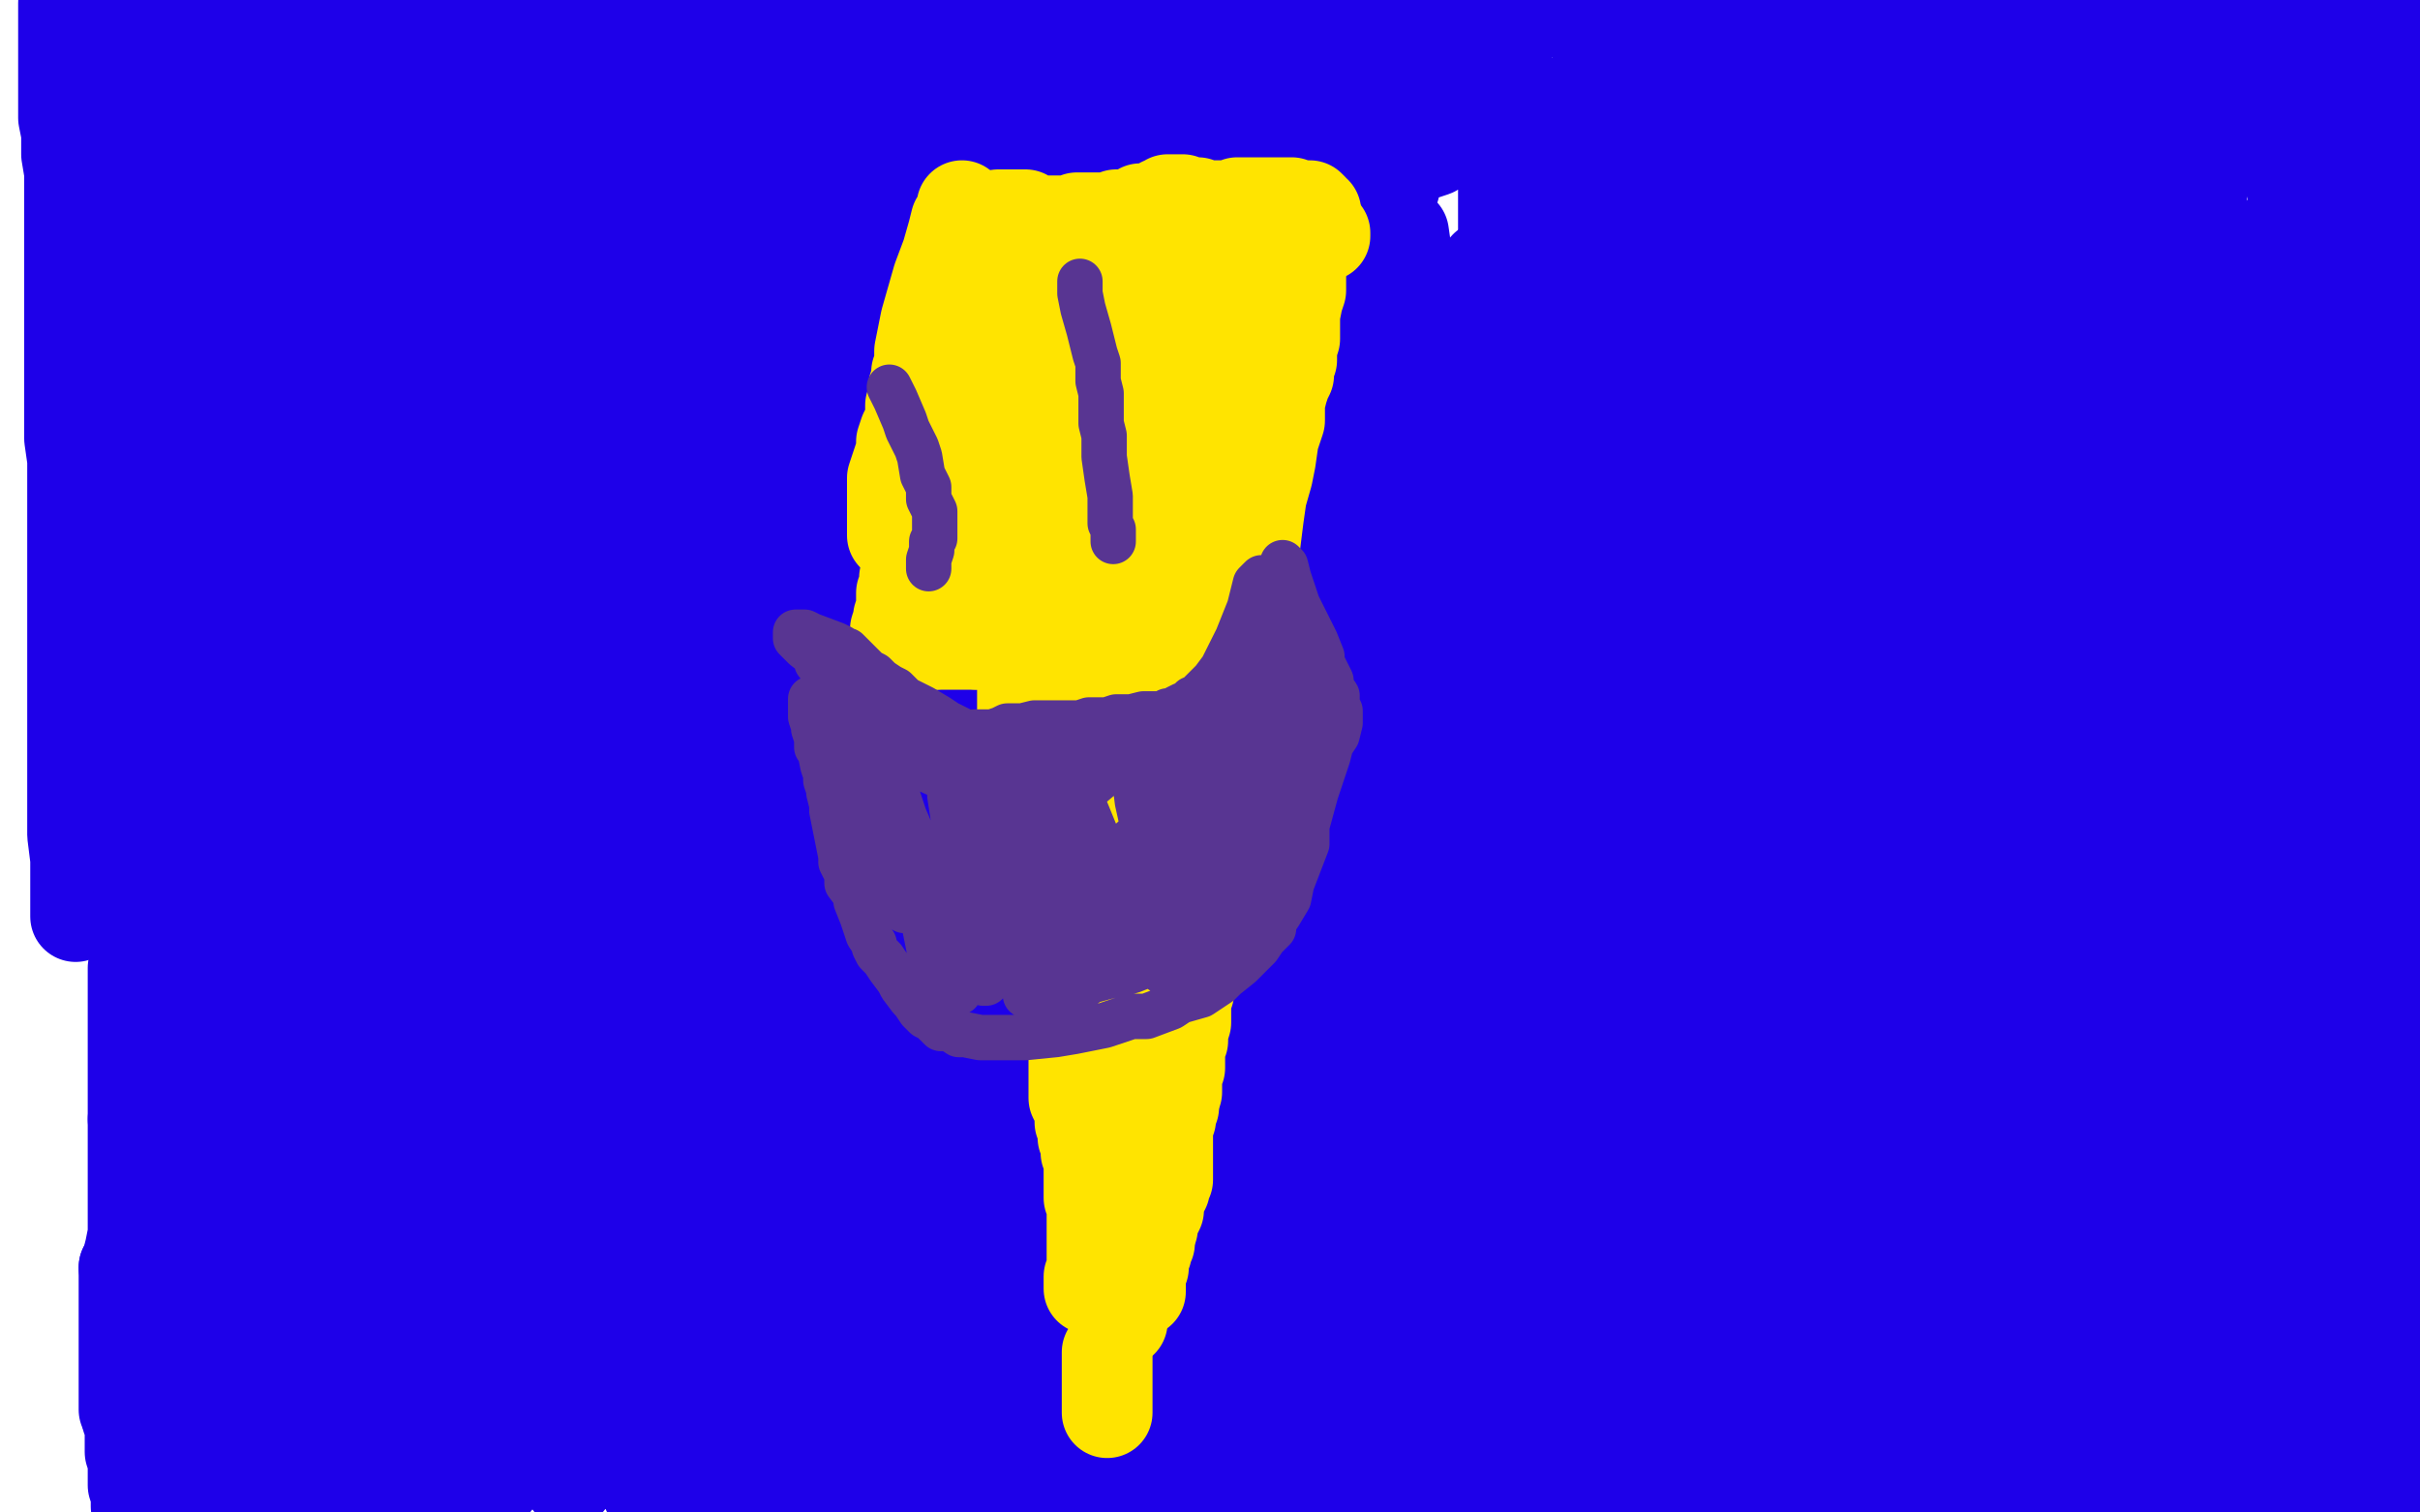 <?xml version="1.0" standalone="no"?>
<!DOCTYPE svg PUBLIC "-//W3C//DTD SVG 1.1//EN"
"http://www.w3.org/Graphics/SVG/1.1/DTD/svg11.dtd">

<svg width="800" height="500" version="1.1" xmlns="http://www.w3.org/2000/svg" xmlns:xlink="http://www.w3.org/1999/xlink" style="stroke-antialiasing: false"><desc>This SVG has been created on https://colorillo.com/</desc><rect x='0' y='0' width='800' height='500' style='fill: rgb(255,255,255); stroke-width:0' /><polyline points="25,303 25,301 25,298 25,293 25,284 24,276 24,264 24,251 24,236 24,221 24,207 24,195 24,186 24,178 24,174 24,168 24,166 24,163 24,161 24,157 24,152 23,145 23,137 23,130 23,122 23,115 23,110 23,106 23,102 23,98 23,94 23,89 23,85 23,81 23,78 23,75 23,72 23,68 23,67 23,66 23,63 23,60 23,57 22,51 22,44 21,39 21,32 21,26 21,20 21,16 21,11 21,9 21,6 21,4 21,3 21,1 34,2 34,5 33,7 33,9 33,11 33,13 33,15 33,17 33,19 33,22 33,25 33,28 33,31 34,35 35,40 36,44 37,50 39,57 40,62 41,67 41,70 41,72 41,75 41,78 41,81 41,86 41,94 42,102 42,109 42,114 43,121 43,125 43,129 43,131 43,134 43,137 43,139 43,142 43,145 43,149 43,154 43,162 43,171 44,183 45,198 46,211 47,225 47,239" style="fill: none; stroke: #1e00e9; stroke-width: 30; stroke-linejoin: round; stroke-linecap: round; stroke-antialiasing: false; stroke-antialias: 0; opacity: 1.0"/>
<polyline points="47,283 47,285 47,288 46,295 46,306 44,320 44,336 44,356 44,370" style="fill: none; stroke: #1e00e9; stroke-width: 30; stroke-linejoin: round; stroke-linecap: round; stroke-antialiasing: false; stroke-antialias: 0; opacity: 1.0"/>
<polyline points="47,239 47,252 47,266 47,275 47,280 47,283" style="fill: none; stroke: #1e00e9; stroke-width: 30; stroke-linejoin: round; stroke-linecap: round; stroke-antialiasing: false; stroke-antialias: 0; opacity: 1.0"/>
<polyline points="44,370 44,385 44,393 44,398 44,402 44,405 44,408 43,413 42,417 41,419" style="fill: none; stroke: #1e00e9; stroke-width: 30; stroke-linejoin: round; stroke-linecap: round; stroke-antialiasing: false; stroke-antialias: 0; opacity: 1.0"/>
<polyline points="42,467 42,468 42,469 43,470 43,472 43,475 43,476 43,478 43,480 44,483 44,486 44,488 44,491 45,494 45,495 45,497 45,498 52,499 53,499 53,498 53,497 53,496 54,496 55,493" style="fill: none; stroke: #1e00e9; stroke-width: 30; stroke-linejoin: round; stroke-linecap: round; stroke-antialiasing: false; stroke-antialias: 0; opacity: 1.0"/>
<polyline points="41,419 41,420 41,423 41,426 41,429 41,434 41,438 41,443 41,447 41,450 41,453 41,455 41,458 41,460 41,462 41,463 41,464 41,466 42,467" style="fill: none; stroke: #1e00e9; stroke-width: 30; stroke-linejoin: round; stroke-linecap: round; stroke-antialiasing: false; stroke-antialias: 0; opacity: 1.0"/>
<polyline points="55,493 55,492 55,491 55,490 55,489 55,487 55,485 55,484 55,482 55,481 55,480 56,479 56,477 56,476 56,475 57,475 57,469 57,464 57,459 56,453 56,446 55,439 55,431 55,422 55,414 55,405 55,398 55,393 55,390 55,388 55,387 54,385 53,381 53,377 52,371 52,363 52,354 51,342 51,331 51,322 51,315 51,310 51,307 51,303 51,302 51,301 51,300 52,298 53,295 53,293 55,290 56,287 57,283 58,278 59,272 60,268 60,265 60,264 60,263 60,262 60,261 60,260 60,257 60,251 60,240 60,223 60,202 60,177 60,164 60,153 60,149 61,146 61,145 61,143 61,140 61,136 60,132 60,125 59,117 59,107 59,95 59,85 59,79 59,73 59,70 59,67 59,65 59,63 59,58 58,56 58,54 57,51 56,47 55,44 54,37 54,32 54,26 54,21 53,15 53,11 53,7 53,4 53,2 53,1 69,0 69,1 69,3 69,4 69,6 69,9 69,12 69,16 69,20 69,26 69,34 69,42 69,51 69,59 69,63 69,65 69,67 67,69 67,73 67,76 67,80 67,84 69,92 70,102 71,114 72,124 73,138 74,148 74,158 75,165 75,169 76,172 76,173 76,175 76,177 76,180 76,183 77,186 77,192 77,197 77,203 78,208 78,214 78,219 78,225 78,233 78,239 78,249 78,255 78,257 78,258 79,261 79,265 80,271 81,279 82,290 84,307 84,315 85,324 85,330 85,338 85,346 85,356 85,358 85,359 85,362 85,365 86,371 87,378 88,388 89,398 90,408 92,427 92,435 92,440 92,447 92,452 92,455 92,457 92,458 92,459 92,460 92,464 92,468 92,475 92,483 92,489 92,495 92,499 78,499 78,496 78,494 78,491 78,488 78,485 78,481 78,478 78,475 78,470 78,466 78,462 77,455 76,448 76,440 76,431 74,420 74,411 73,400 73,390 72,380 71,375 70,370 70,366 69,359 69,358 69,356 69,352 69,344 68,334 68,322 68,309 68,297 68,285 68,275 68,265 68,259 67,254 67,250 67,247 67,243 67,236 67,226 68,211 68,193 69,165 69,141 71,113 71,88 72,68 72,54 73,41 74,31 75,24 75,21 75,20 76,20 77,20 78,21 78,22 78,24 78,27 78,28 78,30 78,27 78,25 78,21 78,16 78,10 78,5 78,1 81,2 83,13 87,32 90,58 94,86 98,112 99,127 100,135 101,141 101,145 101,147 101,149 101,152 101,153 99,140 94,105 92,70 90,34 89,6 86,32 86,75 89,116 97,161 104,199 107,230 109,243 109,250 109,252 110,253 110,254 110,251 110,248 110,245 110,241 110,235 111,229 111,222 111,214 111,210 111,208 111,206 111,208 111,212 111,220 111,234 111,256 111,297 109,349 109,395 109,430 109,443 109,449 109,451 109,452 108,449 108,442 107,429 106,410 106,378 106,342 106,307 106,272 106,244 106,225 106,215 106,208 106,204 106,203 106,209 106,222 106,244 108,275 111,306 114,334 117,357 119,374 120,385 120,390 120,393 120,391 120,384 120,371 120,357 118,338 118,314 117,294 117,282 117,272 117,269 117,268 117,283 117,318 117,359 117,402 117,451 117,492 117,495 115,462 115,432 114,407 114,391 114,374 114,362 114,352 114,342 115,333 116,326 116,321 116,318 117,318 117,327 118,343 120,376 123,410 127,449 130,480 136,496 136,460 134,422 134,387 134,351 134,308 134,304 134,303 134,309 134,323 134,353 130,400 128,452 130,486 130,434 130,378 130,321 134,266 136,222 139,183 141,163 142,154 142,151 142,150 142,162 142,178 142,203 144,239 145,285 149,340 153,392 159,434 162,457 163,465 163,468 160,456 155,442 149,415 144,386 140,347 137,303 135,257 135,205 135,157 135,132 135,121 135,116 135,115 135,116 135,118 135,122 135,129 136,135 137,146 138,156 139,164 139,168 139,171 139,172 138,169 136,164 134,159 132,150 131,140 129,126 126,111 124,96 123,82 121,72 120,67 120,65 119,65 118,68 117,77 114,94 111,128 108,162 106,181 106,193 106,197 106,200 106,201 106,198 106,194 107,187 109,178 112,163 114,145 117,122 119,102 120,87 121,77 121,70 122,65 122,61 122,58 122,55 122,52 122,49 122,48 122,54 122,68 122,98 122,131 123,164 126,185 126,199 126,207 126,210 126,212 124,209 122,203 119,195 117,182 113,169 111,154 108,128 105,97 103,64 103,34 103,4 118,40 120,89 120,130 121,152 121,163 121,167 121,168 121,162 121,153 119,140 118,119 118,92 117,62 117,32 117,4 123,18 126,52 131,86 135,119 137,140 138,149 138,152 138,154 138,146 138,132 138,108 138,80 138,48 136,15 138,20 140,66 144,116 146,165 149,196 150,210 150,216 150,218 150,217 150,216 150,211 148,194 143,155 141,108 139,56 137,7 149,139 154,176 162,228 170,279 177,316 180,342 181,354 182,359 182,362 182,363 177,345 173,322 168,290 162,251 158,204 155,155 153,124 153,108 152,99 152,94 152,92 152,91 152,100 152,132 152,296 152,337 163,475 164,490 161,491 161,489 161,486 161,483 161,477 162,467 163,455 165,442 167,425 168,411 171,401 173,394 174,387 174,382 174,381 174,388 174,402 171,431 167,475 167,457 168,416 172,375 175,344 178,323 180,314 180,310 181,307 181,315 181,337 181,367 179,405 177,444 177,484 180,470 184,433 185,400 191,361 193,340 194,330 196,325 197,322 197,321 197,334 195,365 192,396 190,429 188,459 188,484 188,490 189,451 193,412 195,371 198,345 200,332 201,325 202,322 203,320 204,318 202,328 201,346 199,366 199,385 199,402 199,416 200,431 201,443 201,450 201,453 201,452 201,450 201,448 201,443 199,431 199,415 199,387 199,352 200,324 201,314 202,307 203,304 203,303 201,317 195,354 192,398 190,434 190,472 194,474 194,430 198,373 202,331 203,311 204,302 206,299 207,296 208,296 209,296 209,297 209,301 209,310 210,329 212,354 215,385 218,413 221,441 223,467 223,481 223,493 214,493 212,484 210,474 208,466 208,458 207,450 207,442 207,434 207,427 207,420 207,413 207,409 207,408 207,410 207,416 205,428 204,450 202,484 202,482 202,444 202,406 203,375 203,362 204,355 204,351 205,350 205,349 205,347 205,335 203,312 202,279 200,238 198,200 198,162 196,126 196,93 196,63 196,39 196,19 196,8 192,15 187,44 181,83 176,122 170,170 167,214 165,252 165,285 165,304 165,315 165,319 165,320 165,321 163,311 162,298 161,279 161,252 159,219 159,186 162,145 166,103 169,67 171,39 172,22 173,11 174,4 174,3 174,5 177,16 179,33 183,52 186,70 190,88 191,103 192,121 192,143 192,162 192,179 192,190 191,195 191,198 191,199 191,200 190,200 190,198 190,196 189,194 189,190 188,184 187,175 186,162 185,145 184,125 184,109 184,94 184,82 184,73 183,69 183,66 183,63 182,60 182,56 181,52 181,47 180,44 180,41 180,39 180,38 179,41 178,49 177,69 173,106 173,146 173,181 173,201 173,210 173,214 171,212 170,209 167,203 164,197 161,188 156,172 151,148 148,120 147,84 147,46 147,5 173,13 178,42 183,69 188,97 190,121 192,135 193,145 193,149 193,150 193,156 191,168 190,183 189,201 189,221 189,248 189,275 189,302 189,327 190,342 192,354 193,363 194,373 195,378 196,382 196,385 196,383 196,378 196,368 196,352 196,319 203,128 207,81 211,40 214,9 218,1 214,27 211,61 209,99 208,140 208,181 208,219 208,252 208,279 208,295 208,305 208,310 208,312 208,310 208,306 206,293 205,269 205,228 205,174 209,36 211,13 232,30 232,81 232,130 232,178 232,216 233,244 233,256 233,266 233,270 233,272 233,273 233,271 232,269 230,263 228,249 225,221 223,179 221,125 226,8 229,54 235,104 241,157 245,198 248,232 249,245 249,252 249,253 249,254 248,244 246,228 243,189 241,134 241,0 243,52 260,191 261,216 265,257 269,302 270,329 271,343 271,348 271,350 270,350 269,348 269,345 267,338 263,319 242,180 238,144 231,6 223,126 223,172 227,347 229,372 232,406 235,426 237,435 238,438 238,431 235,414 234,394 232,364 232,326 235,279 239,235 244,198 246,173 248,158 250,149 251,145 251,144 252,143 253,154 254,182 254,338 256,379 275,491 275,458 275,434 275,420 274,415 274,413 274,412 272,414 269,417 265,422 260,428 255,434 251,440 246,448 242,455 239,463 236,470 234,476 233,480 233,483 233,484 233,482 234,480 236,476 239,466 244,452 247,439 251,427 255,418 256,412 257,408 258,406 259,404 259,403 260,402 261,407 263,418 264,440 268,484 254,472 253,455 252,444 251,439 250,438 250,439 249,443 248,448 247,461 247,479" style="fill: none; stroke: #1e00e9; stroke-width: 30; stroke-linejoin: round; stroke-linecap: round; stroke-antialiasing: false; stroke-antialias: 0; opacity: 1.0"/>
<polyline points="251,388 253,402 254,440 258,493 262,478 262,463 261,455 260,453 259,453 258,455 254,461" style="fill: none; stroke: #1e00e9; stroke-width: 30; stroke-linejoin: round; stroke-linecap: round; stroke-antialiasing: false; stroke-antialias: 0; opacity: 1.0"/>
<polyline points="247,479 251,486 251,459 251,432 251,413 251,400 251,392 251,389 251,388" style="fill: none; stroke: #1e00e9; stroke-width: 30; stroke-linejoin: round; stroke-linecap: round; stroke-antialiasing: false; stroke-antialias: 0; opacity: 1.0"/>
<polyline points="254,461 250,470 245,481 241,491 237,498 231,496 231,489 233,481 233,474 234,467 236,461 236,457 237,454 238,452 238,451 238,454 238,462 238,477 252,463 255,427 259,394 262,368 264,350 266,336 267,328 268,323 268,321 268,319 268,322 268,328 269,339 269,353 272,378 276,414 281,459 285,498 290,497 288,456 286,409 286,361 286,325 286,301 287,289 287,282 287,278 287,276 288,276 288,283 288,297 288,329 288,378 302,402 300,374 298,322 293,179 293,157 293,130 293,111 293,98" style="fill: none; stroke: #1e00e9; stroke-width: 30; stroke-linejoin: round; stroke-linecap: round; stroke-antialiasing: false; stroke-antialias: 0; opacity: 1.0"/>
<polyline points="294,99 294,111 294,127 297,153 298,189 304,231 309,275 315,328 321,378" style="fill: none; stroke: #1e00e9; stroke-width: 30; stroke-linejoin: round; stroke-linecap: round; stroke-antialiasing: false; stroke-antialias: 0; opacity: 1.0"/>
<polyline points="293,98 293,91 293,88 293,91 294,99" style="fill: none; stroke: #1e00e9; stroke-width: 30; stroke-linejoin: round; stroke-linecap: round; stroke-antialiasing: false; stroke-antialias: 0; opacity: 1.0"/>
<polyline points="321,378 323,424 324,455 324,465 324,469 324,471 324,465 321,456 317,435 312,398 308,354 305,299 295,158 295,139 295,101 298,54 300,16 303,3 303,16 303,32 303,47 303,62 303,75 303,89 303,104 301,117 299,131 299,141 298,147 297,150 296,150 295,146 293,139 291,128 287,111 282,84 279,51 276,17 273,32 277,79 281,120 284,156 287,180 288,189 289,193 289,195 289,193 289,191 288,188 287,180 286,169 283,148 280,117 276,81 276,48 275,15 272,16 272,54 271,87 271,120 269,145 268,162 267,173 267,176 266,178 265,179 265,177 264,176 263,174 262,171" style="fill: none; stroke: #1e00e9; stroke-width: 30; stroke-linejoin: round; stroke-linecap: round; stroke-antialiasing: false; stroke-antialias: 0; opacity: 1.0"/>
<polyline points="271,4 280,5 281,15 281,27 282,37 282,43 283,49 283,50 283,51" style="fill: none; stroke: #1e00e9; stroke-width: 30; stroke-linejoin: round; stroke-linecap: round; stroke-antialiasing: false; stroke-antialias: 0; opacity: 1.0"/>
<polyline points="276,69 276,61 276,56 276,63 277,77 277,108 279,151 281,203 287,256 291,305 298,348 301,373 303,384 304,388 304,390 304,389 304,388 304,385 304,382 303,372" style="fill: none; stroke: #1e00e9; stroke-width: 30; stroke-linejoin: round; stroke-linecap: round; stroke-antialiasing: false; stroke-antialias: 0; opacity: 1.0"/>
<polyline points="287,73 287,64 287,57 287,53 287,61 287,74 285,100 283,136 283,182 283,226 286,272 294,320 299,362 303,396 304,413 304,423 304,432" style="fill: none; stroke: #1e00e9; stroke-width: 30; stroke-linejoin: round; stroke-linecap: round; stroke-antialiasing: false; stroke-antialias: 0; opacity: 1.0"/>
<polyline points="303,372 300,348 296,306 293,262 291,215 289,174 287,138 287,114 287,97 287,84 287,73" style="fill: none; stroke: #1e00e9; stroke-width: 30; stroke-linejoin: round; stroke-linecap: round; stroke-antialiasing: false; stroke-antialias: 0; opacity: 1.0"/>
<polyline points="304,432 304,437 304,439 304,440 304,438 304,435 303,432 303,426 302,411 300,385 299,352 299,327 299,315 299,311 299,309 299,310 299,313 299,322 299,356 320,486 320,472 320,460 320,452 320,445 320,437 320,430 321,423 321,417 321,414 321,412 321,415 321,421 321,428 321,436 319,449 317,468 314,499 308,489 309,464 310,446 313,434 314,426 314,424 314,423" style="fill: none; stroke: #1e00e9; stroke-width: 30; stroke-linejoin: round; stroke-linecap: round; stroke-antialiasing: false; stroke-antialias: 0; opacity: 1.0"/>
<polyline points="312,474 320,491 326,464 330,446 333,434 336,426 338,423 339,423 340,422" style="fill: none; stroke: #1e00e9; stroke-width: 30; stroke-linejoin: round; stroke-linecap: round; stroke-antialiasing: false; stroke-antialias: 0; opacity: 1.0"/>
<polyline points="314,423 314,438 312,474" style="fill: none; stroke: #1e00e9; stroke-width: 30; stroke-linejoin: round; stroke-linecap: round; stroke-antialiasing: false; stroke-antialias: 0; opacity: 1.0"/>
<polyline points="340,422 342,423 342,427 344,438 344,454 344,484 344,467 348,425 349,395 353,364 355,343 356,334 357,329 358,328 358,330 358,334 358,344 358,359 358,375 358,408 356,443 354,487 345,497 345,451 345,413 345,386 346,369 346,361 346,359 346,361 347,369 348,381 348,401 348,431 348,474" style="fill: none; stroke: #1e00e9; stroke-width: 30; stroke-linejoin: round; stroke-linecap: round; stroke-antialiasing: false; stroke-antialias: 0; opacity: 1.0"/>
<polyline points="359,286 359,287 359,310 355,347 352,385 352,421 352,456 355,490" style="fill: none; stroke: #1e00e9; stroke-width: 30; stroke-linejoin: round; stroke-linecap: round; stroke-antialiasing: false; stroke-antialias: 0; opacity: 1.0"/>
<polyline points="348,474 346,482 349,430 351,375 355,326 357,301 358,291 359,287 359,286" style="fill: none; stroke: #1e00e9; stroke-width: 30; stroke-linejoin: round; stroke-linecap: round; stroke-antialiasing: false; stroke-antialias: 0; opacity: 1.0"/>
<polyline points="355,490 358,454 358,403 362,262 363,250 364,238 365,230 365,226 364,225 363,223 362,218 358,207 356,190 351,159 347,125 346,92 342,53 341,20 338,1 338,33 338,77 338,128 338,182 338,234 338,264 338,277 338,284 338,286 338,284 338,282 337,276 336,261 336,231 336,188 336,142 336,104 336,74 336,49 336,37 336,31 336,28 335,30 334,35 333,47 332,67 328,106 326,158 326,212 326,266 329,311 331,338 332,350 333,356 333,358 333,359" style="fill: none; stroke: #1e00e9; stroke-width: 30; stroke-linejoin: round; stroke-linecap: round; stroke-antialiasing: false; stroke-antialias: 0; opacity: 1.0"/>
<polyline points="281,273 280,265 279,251 277,222 276,186 276,146 276,110 276,83 276,69" style="fill: none; stroke: #1e00e9; stroke-width: 30; stroke-linejoin: round; stroke-linecap: round; stroke-antialiasing: false; stroke-antialias: 0; opacity: 1.0"/>
<polyline points="333,359 331,353 329,342 325,330 323,309 318,280 315,247 311,213 310,182 308,157 308,144 308,132 308,125 308,122 308,140 309,181 311,231 317,280 323,325 328,359 331,390 332,403 333,412 333,415 333,402 333,386 333,359 331,328 331,293 331,257 331,222 331,198 332,186 332,180 332,179 333,193 335,221 337,267 341,325 352,463 353,475 356,487 357,495 357,497 357,498 354,478 351,445 349,403 349,357 349,306 349,257 349,222 349,195 348,177 347,163 347,150 347,131 347,112 347,96 347,79 348,66 348,57 348,51 348,50 348,52 344,77 340,113 337,152 335,188 333,219 333,243 331,261 330,270 328,276 327,278 326,278 325,278 323,274 320,267 319,255 316,234 315,201 315,158 315,114 315,74 318,35 328,1 328,12 326,23 325,31 325,35 325,37 324,39 323,39" style="fill: none; stroke: #1e00e9; stroke-width: 30; stroke-linejoin: round; stroke-linecap: round; stroke-antialiasing: false; stroke-antialias: 0; opacity: 1.0"/>
<polyline points="283,51 283,49 283,46 283,43 283,39 283,31 283,20 283,5" style="fill: none; stroke: #1e00e9; stroke-width: 30; stroke-linejoin: round; stroke-linecap: round; stroke-antialiasing: false; stroke-antialias: 0; opacity: 1.0"/>
<polyline points="323,39 323,37 322,36 321,33 320,29 320,24 319,19 318,14 317,9 316,3 329,8 335,38 340,72 347,104 351,125 353,135 355,141 356,143 356,130 356,108 358,77 359,41 362,16 372,34 372,88 372,136 374,175 374,199 374,211 374,217 375,219 375,220 375,217 375,210 373,194 368,157 364,108 362,50 348,37 348,78 348,108 350,131 353,144 355,153 355,155 355,156 355,143 352,120 350,79 350,28 378,23 378,61 378,86 378,100 378,107 378,111 378,112 378,113 375,110 372,102 369,94 365,84 362,73 358,62 355,52 352,41 350,30 348,20 347,12 346,5 346,2 363,6 365,17 367,25 368,30 369,33 370,33 371,31 372,31 372,29 373,28 373,27 373,25 373,23 373,18 373,13 373,6 373,0 384,1 385,6 386,9 388,12 389,14 389,16 389,17 389,18 389,20 390,21 390,22 390,24 391,26 391,29 392,34 392,41 393,49 393,55 393,58 393,61 393,60 393,59 393,57 393,53 393,46 393,38 393,27 393,17 393,9 393,3 393,1 393,3 393,10 393,23 393,51 393,94 393,138 397,185 401,226 404,257 406,271 407,279 408,281 408,282 408,271 406,250 403,222 400,191 397,162 395,137 394,117 394,104 393,97 393,93 393,92 393,98 393,111 393,139 393,193 393,352 393,382 393,423 393,458 394,481 394,493 394,498 394,499 394,469 394,425 394,371 394,228 394,209 394,179 395,151 395,137 396,132 396,131" style="fill: none; stroke: #1e00e9; stroke-width: 30; stroke-linejoin: round; stroke-linecap: round; stroke-antialiasing: false; stroke-antialias: 0; opacity: 1.0"/>
<polyline points="408,435 408,454 406,465 405,471 405,473 405,474" style="fill: none; stroke: #1e00e9; stroke-width: 30; stroke-linejoin: round; stroke-linecap: round; stroke-antialiasing: false; stroke-antialias: 0; opacity: 1.0"/>
<polyline points="396,131 396,143 396,165 396,200 400,247 404,302 408,356 408,403 408,435" style="fill: none; stroke: #1e00e9; stroke-width: 30; stroke-linejoin: round; stroke-linecap: round; stroke-antialiasing: false; stroke-antialias: 0; opacity: 1.0"/>
<polyline points="405,474 404,461 401,435 399,402 396,366 394,335 393,321 392,313 390,309 387,310 383,316 379,323 374,329 370,334 367,338 364,342 363,347 361,354 359,360 358,365 356,370 356,373 356,374 356,375 356,376 355,376 355,374 355,371 355,364 355,352 355,326 356,282 358,241 360,203 363,172 364,154 366,145 367,141 368,138 369,138 370,139 371,146 371,159 372,181 372,225 372,274 372,328 372,371 374,404 375,421 376,431 376,433 376,434 376,427 376,414 376,388 378,350 378,314 378,282 378,265 378,254 378,250 378,249 379,252 379,257 381,269 381,291 382,332 382,381 384,430 386,469 387,494 388,492 388,479 388,464 388,450 388,439 388,432 388,429 388,428" style="fill: none; stroke: #1e00e9; stroke-width: 30; stroke-linejoin: round; stroke-linecap: round; stroke-antialiasing: false; stroke-antialias: 0; opacity: 1.0"/>
<polyline points="388,428 387,430 385,436 383,446 381,461 378,481 375,496 369,492 367,481 367,470 367,460 367,450 367,442 369,435 371,428 372,424 375,422 377,421 379,421 382,425 387,435 392,454 401,492" style="fill: none; stroke: #1e00e9; stroke-width: 30; stroke-linejoin: round; stroke-linecap: round; stroke-antialiasing: false; stroke-antialias: 0; opacity: 1.0"/>
<polyline points="245,163 245,161 245,160 245,158 245,156 246,153 246,149 247,143 249,133 251,121" style="fill: none; stroke: #1e00e9; stroke-width: 30; stroke-linejoin: round; stroke-linecap: round; stroke-antialiasing: false; stroke-antialias: 0; opacity: 1.0"/>
<polyline points="412,480 399,488 403,444 404,397 408,364 409,347 411,337 411,334 412,333 412,334 412,343 412,365 412,408 412,460" style="fill: none; stroke: #1e00e9; stroke-width: 30; stroke-linejoin: round; stroke-linecap: round; stroke-antialiasing: false; stroke-antialias: 0; opacity: 1.0"/>
<polyline points="401,492 422,484 422,457 423,437 423,426 423,422 423,419 424,418 424,417 424,421 421,432 419,451 412,480" style="fill: none; stroke: #1e00e9; stroke-width: 30; stroke-linejoin: round; stroke-linecap: round; stroke-antialiasing: false; stroke-antialias: 0; opacity: 1.0"/>
<polyline points="412,460 431,460 436,325 437,312 438,300 439,292 439,289 439,287 439,291 439,299 437,323 433,373" style="fill: none; stroke: #1e00e9; stroke-width: 30; stroke-linejoin: round; stroke-linecap: round; stroke-antialiasing: false; stroke-antialias: 0; opacity: 1.0"/>
<polyline points="283,5 283,23 281,64 281,102 281,140 281,168 281,195 281,222 281,244 281,263" style="fill: none; stroke: #1e00e9; stroke-width: 30; stroke-linejoin: round; stroke-linecap: round; stroke-antialiasing: false; stroke-antialias: 0; opacity: 1.0"/>
<polyline points="433,373 435,494 437,346 437,327 439,296 440,271 442,256 443,251 443,249 443,259 443,284 443,322 443,378" style="fill: none; stroke: #1e00e9; stroke-width: 30; stroke-linejoin: round; stroke-linecap: round; stroke-antialiasing: false; stroke-antialias: 0; opacity: 1.0"/>
<polyline points="456,239 456,237 450,269 443,319 437,375" style="fill: none; stroke: #1e00e9; stroke-width: 30; stroke-linejoin: round; stroke-linecap: round; stroke-antialiasing: false; stroke-antialias: 0; opacity: 1.0"/>
<polyline points="443,378 461,475 461,432 461,388 459,345 457,306 457,274 456,256 456,244 456,239" style="fill: none; stroke: #1e00e9; stroke-width: 30; stroke-linejoin: round; stroke-linecap: round; stroke-antialiasing: false; stroke-antialias: 0; opacity: 1.0"/>
<polyline points="437,375 429,478 431,338 432,323 435,300 436,283 437,274 438,269 439,267 439,266 440,267 440,269 441,276 443,293 443,328 446,375 450,417 453,448 455,461 456,467 456,470 456,471 456,473 456,478 453,485 453,491 451,493 451,495 451,497 451,498 455,498 457,491 458,482 460,474 461,466 463,458 464,451 465,444 466,440 467,434 467,431 468,429 468,427 468,426 468,428 468,434 466,444 463,461 460,479 458,494 465,498 468,487 470,477 475,466 477,457 480,447 483,439 485,434 487,431 488,429 488,428 488,434 485,449 480,478 477,483 480,467 484,456 487,444 490,434 493,426 495,420 497,417 497,416 495,427 488,459 483,488 478,477 490,424 499,376 506,344 509,332 510,329 511,327 512,329 513,332 514,335 515,340 516,347 516,353 516,360 516,368" style="fill: none; stroke: #1e00e9; stroke-width: 30; stroke-linejoin: round; stroke-linecap: round; stroke-antialiasing: false; stroke-antialias: 0; opacity: 1.0"/>
<polyline points="507,425 506,427 505,428 505,429 505,431 504,432 503,434 503,436 501,438" style="fill: none; stroke: #1e00e9; stroke-width: 30; stroke-linejoin: round; stroke-linecap: round; stroke-antialiasing: false; stroke-antialias: 0; opacity: 1.0"/>
<polyline points="516,368 516,376 516,384 514,392 513,400 511,407 509,414 509,420 507,425" style="fill: none; stroke: #1e00e9; stroke-width: 30; stroke-linejoin: round; stroke-linecap: round; stroke-antialiasing: false; stroke-antialias: 0; opacity: 1.0"/>
<polyline points="501,438 499,442 498,447 497,452 495,458 494,464 493,468 492,472 491,474 491,476 491,478 491,481 491,483 491,484 491,485 491,486 491,487 491,488 491,489 491,490 492,491 492,492 492,493 493,494 493,495 494,496 495,497 496,497 498,497 499,497 500,497 502,497 503,497 505,496 506,495 508,494 509,494 510,492 511,492 512,491 513,490 514,490 515,490 517,489" style="fill: none; stroke: #1e00e9; stroke-width: 30; stroke-linejoin: round; stroke-linecap: round; stroke-antialiasing: false; stroke-antialias: 0; opacity: 1.0"/>
<polyline points="526,488 528,488 530,488 531,488 532,488 534,488 535,488 536,488 537,488" style="fill: none; stroke: #1e00e9; stroke-width: 30; stroke-linejoin: round; stroke-linecap: round; stroke-antialiasing: false; stroke-antialias: 0; opacity: 1.0"/>
<polyline points="517,489 519,489 520,488 521,488 522,488 523,488 525,488 526,488" style="fill: none; stroke: #1e00e9; stroke-width: 30; stroke-linejoin: round; stroke-linecap: round; stroke-antialiasing: false; stroke-antialias: 0; opacity: 1.0"/>
<polyline points="537,488 538,488 539,488 540,488 541,488 542,488 544,488 545,489 546,489 547,489 548,489 549,487 550,485 551,484 553,484 555,483 557,482 558,482 560,482" style="fill: none; stroke: #1e00e9; stroke-width: 30; stroke-linejoin: round; stroke-linecap: round; stroke-antialiasing: false; stroke-antialias: 0; opacity: 1.0"/>
<polyline points="262,171 261,166 260,159 258,148 257,135 256,111 256,75 256,37 256,5" style="fill: none; stroke: #1e00e9; stroke-width: 30; stroke-linejoin: round; stroke-linecap: round; stroke-antialiasing: false; stroke-antialias: 0; opacity: 1.0"/>
<polyline points="560,482 562,482 562,481 564,481 565,481 567,480 568,480 570,480 571,480 572,480 573,480 575,480 576,481 578,482" style="fill: none; stroke: #1e00e9; stroke-width: 30; stroke-linejoin: round; stroke-linecap: round; stroke-antialiasing: false; stroke-antialias: 0; opacity: 1.0"/>
<polyline points="256,5 239,13 234,39 231,67 230,92 230,117 230,139 230,153 230,163 230,169" style="fill: none; stroke: #1e00e9; stroke-width: 30; stroke-linejoin: round; stroke-linecap: round; stroke-antialiasing: false; stroke-antialias: 0; opacity: 1.0"/>
<polyline points="578,482 580,484 583,486 587,489 589,490 590,491 592,492 593,492 594,492" style="fill: none; stroke: #1e00e9; stroke-width: 30; stroke-linejoin: round; stroke-linecap: round; stroke-antialiasing: false; stroke-antialias: 0; opacity: 1.0"/>
<polyline points="230,169 230,173 230,174 230,175 230,172 230,169" style="fill: none; stroke: #1e00e9; stroke-width: 30; stroke-linejoin: round; stroke-linecap: round; stroke-antialiasing: false; stroke-antialias: 0; opacity: 1.0"/>
<polyline points="594,492 595,492" style="fill: none; stroke: #1e00e9; stroke-width: 30; stroke-linejoin: round; stroke-linecap: round; stroke-antialiasing: false; stroke-antialias: 0; opacity: 1.0"/>
<polyline points="230,169 230,163 230,153 228,140 228,120 227,92 227,65 227,35 227,13" style="fill: none; stroke: #1e00e9; stroke-width: 30; stroke-linejoin: round; stroke-linecap: round; stroke-antialiasing: false; stroke-antialias: 0; opacity: 1.0"/>
<polyline points="595,492 595,493 594,494 592,495 589,496 587,498" style="fill: none; stroke: #1e00e9; stroke-width: 30; stroke-linejoin: round; stroke-linecap: round; stroke-antialiasing: false; stroke-antialias: 0; opacity: 1.0"/>
<polyline points="227,13 235,18 237,48 240,82 241,112 243,132 244,147 245,156 245,162 245,163" style="fill: none; stroke: #1e00e9; stroke-width: 30; stroke-linejoin: round; stroke-linecap: round; stroke-antialiasing: false; stroke-antialias: 0; opacity: 1.0"/>
<polyline points="587,498 548,499 548,498 548,497 548,496 548,494 548,493 548,491 549,490 550,490 550,489 552,488 553,488" style="fill: none; stroke: #1e00e9; stroke-width: 30; stroke-linejoin: round; stroke-linecap: round; stroke-antialiasing: false; stroke-antialias: 0; opacity: 1.0"/>
<polyline points="559,487 560,487 562,487 563,487 565,487 566,487 568,487 571,487 573,487 576,487" style="fill: none; stroke: #1e00e9; stroke-width: 30; stroke-linejoin: round; stroke-linecap: round; stroke-antialiasing: false; stroke-antialias: 0; opacity: 1.0"/>
<polyline points="553,488 554,488 555,487 556,487 557,487 559,487" style="fill: none; stroke: #1e00e9; stroke-width: 30; stroke-linejoin: round; stroke-linecap: round; stroke-antialiasing: false; stroke-antialias: 0; opacity: 1.0"/>
<polyline points="600,491 602,491 604,491 606,491 608,490 609,489 611,489 613,488 615,488" style="fill: none; stroke: #1e00e9; stroke-width: 30; stroke-linejoin: round; stroke-linecap: round; stroke-antialiasing: false; stroke-antialias: 0; opacity: 1.0"/>
<polyline points="576,487 578,487 581,487 584,487 587,487 590,487 595,489 597,490 600,491" style="fill: none; stroke: #1e00e9; stroke-width: 30; stroke-linejoin: round; stroke-linecap: round; stroke-antialiasing: false; stroke-antialias: 0; opacity: 1.0"/>
<polyline points="615,488 617,488 619,487 620,487 621,486 622,486 623,486 624,486 625,486 626,486 628,485 629,485 631,484 633,484 634,484 635,484 636,484 638,484 639,484 640,484 641,484 642,484 643,484 644,484 646,484 648,484 650,484 652,485 655,487 658,488 662,490 666,492 670,494 672,496 673,496 674,496 673,496 672,497 670,497 668,497 666,497 663,497 660,497 658,497 657,497 655,497 653,497 652,497 651,496 649,496 647,495 646,494 645,494 644,494 643,494 642,494 641,494 641,493 640,493 639,493 638,493" style="fill: none; stroke: #1e00e9; stroke-width: 30; stroke-linejoin: round; stroke-linecap: round; stroke-antialiasing: false; stroke-antialias: 0; opacity: 1.0"/>
<polyline points="750,475 752,476 755,478 757,482 760,484 762,487 763,488 763,489 763,490 763,491 762,493 760,494 758,496 755,497" style="fill: none; stroke: #1e00e9; stroke-width: 30; stroke-linejoin: round; stroke-linecap: round; stroke-antialiasing: false; stroke-antialias: 0; opacity: 1.0"/>
<polyline points="638,493 639,493 641,493 644,491 648,489 654,486 660,483 667,480 674,477 680,475 686,473 690,472 696,470 703,468 709,468 712,468 716,468 718,468 720,468 721,468 722,468 723,468 724,468 726,468 728,468 730,468 732,468 735,468 737,468 741,469 745,472 747,473 750,475" style="fill: none; stroke: #1e00e9; stroke-width: 30; stroke-linejoin: round; stroke-linecap: round; stroke-antialiasing: false; stroke-antialias: 0; opacity: 1.0"/>
<polyline points="686,484 690,484 695,483 698,483 701,483 703,483 704,483 705,482 707,482" style="fill: none; stroke: #1e00e9; stroke-width: 30; stroke-linejoin: round; stroke-linecap: round; stroke-antialiasing: false; stroke-antialias: 0; opacity: 1.0"/>
<polyline points="717,482 719,483 722,484 724,485 727,486 729,486 731,486 734,486 736,486 739,487" style="fill: none; stroke: #1e00e9; stroke-width: 30; stroke-linejoin: round; stroke-linecap: round; stroke-antialiasing: false; stroke-antialias: 0; opacity: 1.0"/>
<polyline points="707,482 708,481 709,481 711,481 712,481 714,481 715,481 717,482" style="fill: none; stroke: #1e00e9; stroke-width: 30; stroke-linejoin: round; stroke-linecap: round; stroke-antialiasing: false; stroke-antialias: 0; opacity: 1.0"/>
<polyline points="755,497 649,497 653,493 657,491 660,489 666,488 670,487 675,486 681,484 686,484" style="fill: none; stroke: #1e00e9; stroke-width: 30; stroke-linejoin: round; stroke-linecap: round; stroke-antialiasing: false; stroke-antialias: 0; opacity: 1.0"/>
<polyline points="739,487 740,487 742,487 745,488 748,488 751,488 754,489 756,489 758,489 760,489 761,490 763,491 766,492 768,492 769,492 770,492 771,492 772,492 773,492 774,492 775,492 775,490 776,489 777,489 780,488 782,488 784,488 787,488 789,488 792,489 794,490 797,491 797,492 798,492 799,493 799,397 797,394 796,391 795,391 795,390 795,389 795,388 795,385 795,384 795,382 794,379 794,377 793,373 792,370 792,365 791,361 790,356 789,351 789,347 789,343 789,339 788,335 787,332 787,329 786,328 786,326 786,324 786,321 786,317" style="fill: none; stroke: #1e00e9; stroke-width: 30; stroke-linejoin: round; stroke-linecap: round; stroke-antialiasing: false; stroke-antialias: 0; opacity: 1.0"/>
<polyline points="791,249 792,249" style="fill: none; stroke: #1e00e9; stroke-width: 30; stroke-linejoin: round; stroke-linecap: round; stroke-antialiasing: false; stroke-antialias: 0; opacity: 1.0"/>
<polyline points="786,317 785,311 785,304 784,300 784,296 783,290 783,285 783,278 783,274 782,270 782,269 782,267 782,264 783,262 785,259 785,256 787,253 788,251 790,251 790,250 791,249" style="fill: none; stroke: #1e00e9; stroke-width: 30; stroke-linejoin: round; stroke-linecap: round; stroke-antialiasing: false; stroke-antialias: 0; opacity: 1.0"/>
<polyline points="792,249 792,248 792,249 792,252 793,257 793,265 794,276 796,285 798,296 798,222 798,214 798,207 798,201 798,194 797,187 796,180 795,175 793,168 792,162 791,156 789,148 787,140 785,132 781,122 780,116 778,111 777,108 776,106 777,102 778,98 780,92 782,87 784,79 786,73 787,65 788,59 789,54 790,49 790,46 790,42 790,39 791,36 791,34 791,33 791,32 791,33 791,35 790,37 790,38 790,40 789,43 789,46 789,53 789,63 789,72 790,84 792,95" style="fill: none; stroke: #1e00e9; stroke-width: 30; stroke-linejoin: round; stroke-linecap: round; stroke-antialiasing: false; stroke-antialias: 0; opacity: 1.0"/>
<polyline points="796,132 796,131 797,130" style="fill: none; stroke: #1e00e9; stroke-width: 30; stroke-linejoin: round; stroke-linecap: round; stroke-antialiasing: false; stroke-antialias: 0; opacity: 1.0"/>
<polyline points="792,95 793,103 794,110 795,117 795,122 796,126 796,129 796,132" style="fill: none; stroke: #1e00e9; stroke-width: 30; stroke-linejoin: round; stroke-linecap: round; stroke-antialiasing: false; stroke-antialias: 0; opacity: 1.0"/>
<polyline points="797,130 797,129 797,128 797,126 797,123 797,118 797,110 797,99 797,87 797,77" style="fill: none; stroke: #1e00e9; stroke-width: 30; stroke-linejoin: round; stroke-linecap: round; stroke-antialiasing: false; stroke-antialias: 0; opacity: 1.0"/>
<polyline points="798,32 798,29 798,27 798,25 798,24 798,23 798,22" style="fill: none; stroke: #1e00e9; stroke-width: 30; stroke-linejoin: round; stroke-linecap: round; stroke-antialiasing: false; stroke-antialias: 0; opacity: 1.0"/>
<polyline points="797,77 797,67 797,61 797,55 797,51 797,46 797,41 797,36 798,32" style="fill: none; stroke: #1e00e9; stroke-width: 30; stroke-linejoin: round; stroke-linecap: round; stroke-antialiasing: false; stroke-antialias: 0; opacity: 1.0"/>
<polyline points="798,22 798,21 798,20 798,19 798,18 798,17 798,15 798,14 798,12 798,8 797,5 797,1 754,1 756,3 758,3 760,3 761,3 763,3 764,2 765,0 779,0 780,1 781,2 782,3 782,4 782,5 782,6 782,7 781,8 780,9 780,10 779,11 778,14 776,16 776,18 775,19 774,20 774,21 773,21 773,22 771,23 770,23 770,24 769,24 768,24 767,24 765,24 765,23 764,22 763,21 762,21 762,20 761,19 760,19 759,18 758,18 756,18 755,18 754,18 753,17 751,17 750,17 749,16 747,16 745,16 744,16 743,16 741,16 740,16 738,15 736,13 734,13 730,12 728,11 725,10 722,8 718,6 715,3 711,1 696,1 698,2 700,2 701,2 702,2 703,2 703,3 704,3 704,4 704,5 703,5 702,6 702,8 701,9 700,11 698,11 696,13 694,14 690,15 687,16 683,17 679,17" style="fill: none; stroke: #1e00e9; stroke-width: 30; stroke-linejoin: round; stroke-linecap: round; stroke-antialiasing: false; stroke-antialias: 0; opacity: 1.0"/>
<polyline points="633,4 631,4 629,4" style="fill: none; stroke: #1e00e9; stroke-width: 30; stroke-linejoin: round; stroke-linecap: round; stroke-antialiasing: false; stroke-antialias: 0; opacity: 1.0"/>
<polyline points="679,17 675,17 669,15 664,13 658,10 651,8 645,5 641,4 636,4 633,4" style="fill: none; stroke: #1e00e9; stroke-width: 30; stroke-linejoin: round; stroke-linecap: round; stroke-antialiasing: false; stroke-antialias: 0; opacity: 1.0"/>
<polyline points="629,4 629,3 630,2 631,0 633,0 636,0 641,0 646,0 652,0 658,2 665,4 669,4 672,4 674,5 675,5 676,5 678,5 678,6 679,6 680,6 680,7 681,7 682,8 684,9 684,10 685,11 683,11 680,11 678,11 675,11 670,11 665,11 661,11 654,11 647,11 642,10 635,9 629,9 625,9 620,9 614,9 609,9 604,10 599,10 593,11 588,11 584,11 580,11 574,11 569,11 562,8 556,6 550,2 545,0 524,0 523,0 522,0 521,0 519,0 518,0 517,0 515,0 513,0" style="fill: none; stroke: #1e00e9; stroke-width: 30; stroke-linejoin: round; stroke-linecap: round; stroke-antialiasing: false; stroke-antialias: 0; opacity: 1.0"/>
<polyline points="524,2 525,1 526,1 529,0 530,0 531,0 531,1 530,2 527,2 524,3 520,4 516,4 510,4 507,5" style="fill: none; stroke: #1e00e9; stroke-width: 30; stroke-linejoin: round; stroke-linecap: round; stroke-antialiasing: false; stroke-antialias: 0; opacity: 1.0"/>
<polyline points="513,0 513,0 514,0 515,0 516,1 517,1 519,2 520,2 521,2 524,2" style="fill: none; stroke: #1e00e9; stroke-width: 30; stroke-linejoin: round; stroke-linecap: round; stroke-antialiasing: false; stroke-antialias: 0; opacity: 1.0"/>
<polyline points="507,5 505,5 504,5 502,6 500,6 496,6 489,7 484,7 477,8 470,8 462,9 457,9 451,9 447,9 443,9 440,9 437,8 435,6 434,6 432,6 431,5 431,4 430,4 429,4 427,4 425,5 421,6 417,6 412,6 410,6 407,6 405,6 404,6 403,5 401,4 400,3 401,4 402,8 403,12 406,19 411,31 418,48 430,74 441,99 448,116 452,127 455,132 455,130 453,131 451,133 448,136 444,139 439,144 435,150 431,156 426,165 423,173" style="fill: none; stroke: #1e00e9; stroke-width: 30; stroke-linejoin: round; stroke-linecap: round; stroke-antialiasing: false; stroke-antialias: 0; opacity: 1.0"/>
<polyline points="428,61 428,54 428,51 427,50 427,49 426,50 426,51 426,54" style="fill: none; stroke: #1e00e9; stroke-width: 30; stroke-linejoin: round; stroke-linecap: round; stroke-antialiasing: false; stroke-antialias: 0; opacity: 1.0"/>
<polyline points="423,173 420,180 419,185 419,187 419,189 419,190 419,191 419,193 420,193 420,191 421,188 422,185 422,181 423,177 424,167 425,153 426,134 428,106 428,71 428,61" style="fill: none; stroke: #1e00e9; stroke-width: 30; stroke-linejoin: round; stroke-linecap: round; stroke-antialiasing: false; stroke-antialias: 0; opacity: 1.0"/>
<polyline points="426,54 425,58 424,65 423,77 423,92 422,110 422,129 422,144 423,155 424,160 424,162 424,163 424,161 422,155 420,148 417,139 413,126 410,113 406,99 404,89 402,79 400,72 399,69 399,68 399,67 399,68 399,71 399,76 402,88 404,100 406,117 410,138 413,153 415,162 416,167 416,169 416,167 417,162 417,151 418,137 420,110 420,78 420,48 420,31 421,23 421,20 421,21 421,22 422,25 422,29 423,40 424,56 427,85 429,113 430,138 430,157 430,172 431,182 431,192" style="fill: none; stroke: #1e00e9; stroke-width: 30; stroke-linejoin: round; stroke-linecap: round; stroke-antialiasing: false; stroke-antialias: 0; opacity: 1.0"/>
<polyline points="432,205 432,208 432,210 431,215 430,223 427,234 425,246 424,261 422,274 421,286 419,296 418,301 417,303 417,305 417,302 418,295 420,286 422,274 424,257 428,233 432,205 437,173 441,147 444,132 446,121 448,114 448,111 449,111 450,114 450,126 448,152 442,200" style="fill: none; stroke: #1e00e9; stroke-width: 30; stroke-linejoin: round; stroke-linecap: round; stroke-antialiasing: false; stroke-antialias: 0; opacity: 1.0"/>
<polyline points="431,192 431,196 431,200 432,202 432,203 432,205" style="fill: none; stroke: #1e00e9; stroke-width: 30; stroke-linejoin: round; stroke-linecap: round; stroke-antialiasing: false; stroke-antialias: 0; opacity: 1.0"/>
<polyline points="442,200 440,254 437,304 437,336 437,356 437,367 437,375 437,380 436,382 436,377 436,366 436,346 436,308 439,259 443,207 447,160 450,123 455,97 457,85 459,79 461,77 462,76 463,76 464,77 465,84 466,103 466,141 468,182 470,231 473,272 478,321 478,334 478,341 478,344 478,345 478,337 478,323 480,302 480,264 483,220 485,174 487,135 489,107 490,95 491,90 491,88 486,125 480,180 478,235 478,284 478,322 478,351 478,368 478,381 478,389 478,392 478,393 478,373 481,340 485,293 488,240" style="fill: none; stroke: #1e00e9; stroke-width: 30; stroke-linejoin: round; stroke-linecap: round; stroke-antialiasing: false; stroke-antialias: 0; opacity: 1.0"/>
<polyline points="513,81 514,80 514,89 511,111 506,148" style="fill: none; stroke: #1e00e9; stroke-width: 30; stroke-linejoin: round; stroke-linecap: round; stroke-antialiasing: false; stroke-antialias: 0; opacity: 1.0"/>
<polyline points="500,309 500,315 500,319 500,321 500,317 502,307 506,286 511,246 519,196" style="fill: none; stroke: #1e00e9; stroke-width: 30; stroke-linejoin: round; stroke-linecap: round; stroke-antialiasing: false; stroke-antialias: 0; opacity: 1.0"/>
<polyline points="488,240 492,191 498,154 502,125 505,110 508,98 510,91 512,85 513,83 513,81" style="fill: none; stroke: #1e00e9; stroke-width: 30; stroke-linejoin: round; stroke-linecap: round; stroke-antialiasing: false; stroke-antialias: 0; opacity: 1.0"/>
<polyline points="506,148 502,184 500,220 500,250 500,269 500,284 500,294 500,301 500,309" style="fill: none; stroke: #1e00e9; stroke-width: 30; stroke-linejoin: round; stroke-linecap: round; stroke-antialiasing: false; stroke-antialias: 0; opacity: 1.0"/>
<polyline points="519,196 525,144 532,93 538,57 540,34 543,23 543,18 544,16 544,24 544,42 544,75 544,115 544,164 544,215 544,261 544,308 542,351 538,390 535,419 533,431 532,436 532,438 532,439 532,438 532,432 534,413 537,376 539,325 551,173 552,158 555,136 556,113 559,101 560,93 560,91 560,89 560,91 551,122 518,261 513,296 505,354 499,409 497,453 497,483 497,499" style="fill: none; stroke: #1e00e9; stroke-width: 30; stroke-linejoin: round; stroke-linecap: round; stroke-antialiasing: false; stroke-antialias: 0; opacity: 1.0"/>
<polyline points="550,214 550,213 551,212 548,228 539,276" style="fill: none; stroke: #1e00e9; stroke-width: 30; stroke-linejoin: round; stroke-linecap: round; stroke-antialiasing: false; stroke-antialias: 0; opacity: 1.0"/>
<polyline points="497,499 506,466 513,421 523,368 531,312 538,267 545,241 547,225 549,218 550,214" style="fill: none; stroke: #1e00e9; stroke-width: 30; stroke-linejoin: round; stroke-linecap: round; stroke-antialiasing: false; stroke-antialias: 0; opacity: 1.0"/>
<polyline points="539,276 529,329 517,380 506,420 497,455 489,485 469,494 469,478 470,463 471,446 472,433 474,420 475,406 477,394 480,382 482,371 485,364 487,357 489,353 489,351 490,351 490,350 490,354 489,358 488,360 487,361 487,362 487,365 486,372 484,383 482,402 475,431 472,454 470,468 469,477 469,481 469,484 469,485 469,486 469,487 471,487 474,484 480,479 487,470 497,457 507,443 515,432 523,420 528,412 531,406 533,401 533,398 533,395 529,395 525,395 518,400 511,412 511,415 511,419 511,423 512,427 514,432 517,436 519,441 522,447 524,453 524,458" style="fill: none; stroke: #1e00e9; stroke-width: 30; stroke-linejoin: round; stroke-linecap: round; stroke-antialiasing: false; stroke-antialias: 0; opacity: 1.0"/>
<polyline points="543,421 543,422 543,425 542,429 540,434 537,442 535,449 533,456 530,463 528,469 526,473 524,475 524,477 523,478 522,478" style="fill: none; stroke: #1e00e9; stroke-width: 30; stroke-linejoin: round; stroke-linecap: round; stroke-antialiasing: false; stroke-antialias: 0; opacity: 1.0"/>
<polyline points="524,458 525,461 526,464 527,465 527,464" style="fill: none; stroke: #1e00e9; stroke-width: 30; stroke-linejoin: round; stroke-linecap: round; stroke-antialiasing: false; stroke-antialias: 0; opacity: 1.0"/>
<polyline points="541,422 543,420 543,421" style="fill: none; stroke: #1e00e9; stroke-width: 30; stroke-linejoin: round; stroke-linecap: round; stroke-antialiasing: false; stroke-antialias: 0; opacity: 1.0"/>
<polyline points="527,464 528,461 529,458 531,450 533,442 536,434 538,427 540,424 541,422" style="fill: none; stroke: #1e00e9; stroke-width: 30; stroke-linejoin: round; stroke-linecap: round; stroke-antialiasing: false; stroke-antialias: 0; opacity: 1.0"/>
<polyline points="522,478 522,476 523,470 526,461 533,441 546,400 561,359 576,323 587,297 592,285 597,277 598,274 599,273 599,274 594,289 583,324 570,371 556,419 543,468 542,490 557,443 568,403 579,367 584,348 589,337 592,329 593,326 595,323" style="fill: none; stroke: #1e00e9; stroke-width: 30; stroke-linejoin: round; stroke-linecap: round; stroke-antialiasing: false; stroke-antialias: 0; opacity: 1.0"/>
<polyline points="554,483 565,482 577,433 590,387 598,358 602,344 605,337 605,336 605,335" style="fill: none; stroke: #1e00e9; stroke-width: 30; stroke-linejoin: round; stroke-linecap: round; stroke-antialiasing: false; stroke-antialias: 0; opacity: 1.0"/>
<polyline points="595,323 596,323 593,332 588,353 577,394 565,439 554,483" style="fill: none; stroke: #1e00e9; stroke-width: 30; stroke-linejoin: round; stroke-linecap: round; stroke-antialiasing: false; stroke-antialias: 0; opacity: 1.0"/>
<polyline points="605,335 606,335 606,336 606,337 606,338 606,340 604,343 604,348 603,352 602,356 600,362 598,368 597,373 596,377 595,378 595,379 595,380 594,382 594,383 594,386 594,391 593,397 593,401 593,405 593,409 593,416 592,420 591,425 590,427 590,421 593,411 598,388 611,350 624,304 638,260 645,236 650,225 652,220 653,218 654,218 654,219 654,224 654,243 654,278 650,322 644,367 637,407 630,438 626,457 623,468 621,472 620,475 620,469 622,458 624,445 626,428 631,404 634,381 635,367 636,358 636,355 635,356 631,360 626,369 619,381 612,399 604,419 597,439 591,453 586,466 584,474 582,482 580,489 578,494 578,495 578,496 578,494 579,483 585,460 593,427 600,395 608,365 614,346 617,337" style="fill: none; stroke: #1e00e9; stroke-width: 30; stroke-linejoin: round; stroke-linecap: round; stroke-antialiasing: false; stroke-antialias: 0; opacity: 1.0"/>
<polyline points="603,454 597,491 606,497 615,474 621,455 625,444 627,437 629,434 629,433 629,431" style="fill: none; stroke: #1e00e9; stroke-width: 30; stroke-linejoin: round; stroke-linecap: round; stroke-antialiasing: false; stroke-antialias: 0; opacity: 1.0"/>
<polyline points="617,337 618,332 619,332 619,333 616,355 613,383 608,418 603,454" style="fill: none; stroke: #1e00e9; stroke-width: 30; stroke-linejoin: round; stroke-linecap: round; stroke-antialiasing: false; stroke-antialias: 0; opacity: 1.0"/>
<polyline points="629,431 629,430 629,429 629,427 629,426 629,425 627,426 626,429 624,433 621,442 619,450 615,460 613,467 612,472 612,476 611,477 620,408 628,361 634,308 642,255 647,216 652,185 653,170 655,159 656,155 657,153 657,154 654,169 647,206 635,259 626,312 618,360 609,395 605,421 601,435 599,444 598,447 598,449 606,431 617,405 632,376 646,345 661,309 672,281 682,255 688,238 694,228 697,222 698,221 699,220 699,221 690,256 674,313 660,372 644,423 631,467 621,495 623,497 635,468 647,433 662,391 678,348 689,320 697,302 700,293 703,289 703,288 703,291 697,322 685,368 674,408 663,449 654,484 662,471 672,433 684,390 693,353 699,326 702,315 704,308 705,306 700,332 691,372 680,410 671,442 667,468 663,482 662,490 661,492 661,494 663,490 666,482 674,465 683,440 693,407 704,377 711,357 714,347 716,342 716,341 717,341 712,365 705,405 697,447 690,482 697,486 708,453 720,420 730,392 734,378 737,371 738,368 739,367 739,372 736,384 732,405 725,430 719,454 716,467 715,474 715,477 715,478 718,472 723,461 729,447 736,429 743,410 748,397 752,390 753,386 754,384 755,384 755,385 755,388 755,396 753,409 752,430 749,456 748,470 748,479 748,484 748,485 750,479 754,469 759,457 762,445 765,434 767,424 769,417 771,414 771,412 772,411 772,412 772,423 772,437 769,458 769,473 768,482 768,485 768,487 765,482 765,481 765,480 765,478 767,476 770,472 772,468 775,461 778,452 780,444 782,433 785,422 786,412 786,404 786,400 786,398 785,398 784,400 784,402 783,407 782,416 781,425 781,440 781,454 781,466 781,471 781,474 781,475 781,473 780,470 778,464 776,454 772,436 767,402 763,366 758,324 754,285 753,255 752,237 751,228 751,226 751,225 752,234 754,246 757,263 761,281 766,310 772,342 777,371 780,399 781,414 782,420 782,422 782,420 780,411 777,399 773,378 770,342 766,300 764,251 764,208 764,167 764,142 764,132 764,128 764,127 764,139 764,161 764,191 764,220 765,254 765,284 765,308 765,321 765,327 765,329" style="fill: none; stroke: #1e00e9; stroke-width: 30; stroke-linejoin: round; stroke-linecap: round; stroke-antialiasing: false; stroke-antialias: 0; opacity: 1.0"/>
<polyline points="751,157 751,119 751,97 751,87 751,81 752,78 753,78 754,81 755,90 755,110" style="fill: none; stroke: #1e00e9; stroke-width: 30; stroke-linejoin: round; stroke-linecap: round; stroke-antialiasing: false; stroke-antialias: 0; opacity: 1.0"/>
<polyline points="765,329 764,327 762,321 760,312 757,298 754,277 752,244 751,206 751,157" style="fill: none; stroke: #1e00e9; stroke-width: 30; stroke-linejoin: round; stroke-linecap: round; stroke-antialiasing: false; stroke-antialias: 0; opacity: 1.0"/>
<polyline points="755,110 755,140 755,167 755,189 758,210 759,224 761,236 762,249 764,258 764,264 764,266 765,266 765,260 765,251 765,239 768,220 771,192 774,158 777,135 778,124 779,119 780,116 780,120 781,129 781,140 781,152 781,165 781,176 782,184 782,192" style="fill: none; stroke: #1e00e9; stroke-width: 30; stroke-linejoin: round; stroke-linecap: round; stroke-antialiasing: false; stroke-antialias: 0; opacity: 1.0"/>
<polyline points="783,213 782,212 782,211" style="fill: none; stroke: #1e00e9; stroke-width: 30; stroke-linejoin: round; stroke-linecap: round; stroke-antialiasing: false; stroke-antialias: 0; opacity: 1.0"/>
<polyline points="782,192 783,198 783,202 783,207 783,210 783,212 783,213" style="fill: none; stroke: #1e00e9; stroke-width: 30; stroke-linejoin: round; stroke-linecap: round; stroke-antialiasing: false; stroke-antialias: 0; opacity: 1.0"/>
<polyline points="782,211 782,213 782,215 782,218 781,222 780,225 780,227 780,229 779,229 778,231 778,228 778,222 776,214 775,203 772,188 769,168 766,137 764,103 763,76 763,59 763,48 763,40 763,36 763,33" style="fill: none; stroke: #1e00e9; stroke-width: 30; stroke-linejoin: round; stroke-linecap: round; stroke-antialiasing: false; stroke-antialias: 0; opacity: 1.0"/>
<polyline points="716,3 721,33 719,77 716,111 716,130 715,142 715,146 715,147 715,148 714,148 714,145 714,139 714,124 715,102 718,76 721,55 722,45 723,40 723,38" style="fill: none; stroke: #1e00e9; stroke-width: 30; stroke-linejoin: round; stroke-linecap: round; stroke-antialiasing: false; stroke-antialias: 0; opacity: 1.0"/>
<polyline points="763,33 763,34 763,37 762,42 761,51 760,65 758,79 758,99 758,116 758,129 758,137 758,143 758,144 758,134 758,116 758,89 758,56 758,29 757,7 740,6 735,26 731,49 726,73 722,92 721,105 719,116 718,124 717,127 717,128 717,126 716,122 716,114 716,98 716,71 716,38 716,3" style="fill: none; stroke: #1e00e9; stroke-width: 30; stroke-linejoin: round; stroke-linecap: round; stroke-antialiasing: false; stroke-antialias: 0; opacity: 1.0"/>
<polyline points="723,38 723,44 723,56 723,74 724,107 729,141 733,172 737,201 744,228 746,246 750,262 751,271 752,275 752,277 750,265 746,244 741,212 735,170 731,123 726,81 724,56 723,43 722,36 722,34 722,45 722,75 722,119" style="fill: none; stroke: #1e00e9; stroke-width: 30; stroke-linejoin: round; stroke-linecap: round; stroke-antialiasing: false; stroke-antialias: 0; opacity: 1.0"/>
<polyline points="726,334 726,336 726,323 726,303 724,267" style="fill: none; stroke: #1e00e9; stroke-width: 30; stroke-linejoin: round; stroke-linecap: round; stroke-antialiasing: false; stroke-antialias: 0; opacity: 1.0"/>
<polyline points="722,119 722,165 722,213 722,254 722,292 723,315 724,325 725,332 726,334" style="fill: none; stroke: #1e00e9; stroke-width: 30; stroke-linejoin: round; stroke-linecap: round; stroke-antialiasing: false; stroke-antialias: 0; opacity: 1.0"/>
<polyline points="710,5 710,1 711,11 712,26 712,54 713,95 717,137 721,173 722,204 725,229" style="fill: none; stroke: #1e00e9; stroke-width: 30; stroke-linejoin: round; stroke-linecap: round; stroke-antialiasing: false; stroke-antialias: 0; opacity: 1.0"/>
<polyline points="724,267 720,223 716,165 711,25 711,15 710,5" style="fill: none; stroke: #1e00e9; stroke-width: 30; stroke-linejoin: round; stroke-linecap: round; stroke-antialiasing: false; stroke-antialias: 0; opacity: 1.0"/>
<polyline points="725,229 727,249 727,260 727,264 727,266 724,251 720,227 715,198 712,175 708,154 706,142 704,137 703,136 703,138 702,143 700,154 698,173 698,200 698,241 698,271 700,294 704,312 705,315 707,320 709,327 711,338 713,350 717,362 722,380 725,392 728,403 731,409" style="fill: none; stroke: #1e00e9; stroke-width: 30; stroke-linejoin: round; stroke-linecap: round; stroke-antialiasing: false; stroke-antialias: 0; opacity: 1.0"/>
<polyline points="742,335 743,317 743,303 743,292 743,285 744,282 744,280 744,279" style="fill: none; stroke: #1e00e9; stroke-width: 30; stroke-linejoin: round; stroke-linecap: round; stroke-antialiasing: false; stroke-antialias: 0; opacity: 1.0"/>
<polyline points="731,409 733,411 734,408 735,400 737,388 738,373 742,354 742,335" style="fill: none; stroke: #1e00e9; stroke-width: 30; stroke-linejoin: round; stroke-linecap: round; stroke-antialiasing: false; stroke-antialias: 0; opacity: 1.0"/>
<polyline points="744,279 744,282 744,293 744,305 744,323 746,343 747,357 749,368 751,376 752,381" style="fill: none; stroke: #1e00e9; stroke-width: 30; stroke-linejoin: round; stroke-linecap: round; stroke-antialiasing: false; stroke-antialias: 0; opacity: 1.0"/>
<polyline points="711,247 706,256 698,276 683,312 670,353 657,396 651,426 646,442 644,449 643,452 643,447 643,439 643,423 646,387 653,345 661,292 687,150 688,136 688,137 688,139 686,142 683,146 679,153 673,159 668,165 661,173" style="fill: none; stroke: #1e00e9; stroke-width: 30; stroke-linejoin: round; stroke-linecap: round; stroke-antialiasing: false; stroke-antialias: 0; opacity: 1.0"/>
<polyline points="752,381 752,382 752,383 752,384 750,382 749,378 746,373 744,364 741,352 738,337 733,313 729,292 725,273 723,258 719,248 717,245 715,245 711,247" style="fill: none; stroke: #1e00e9; stroke-width: 30; stroke-linejoin: round; stroke-linecap: round; stroke-antialiasing: false; stroke-antialias: 0; opacity: 1.0"/>
<polyline points="661,173 657,179 652,185 649,192 647,196 647,199 646,200 645,200 645,189 645,171 646,138 652,96 657,62 661,38 662,28 664,24 664,25 664,31 660,69 653,122 645,167 638,204 634,228 631,240 629,246 628,249 626,252 625,252 625,250 625,247 625,241 625,223 629,191 633,147 639,100 644,63 647,45 648,37 648,35 648,36 648,41 645,52 640,73 635,110 627,152 620,200 614,242 611,275 608,301 607,315 606,323 606,327 606,322 607,313 620,243 622,235 623,232 625,229 626,227 626,226 628,225 629,226 629,233 629,245 626,260 622,281 618,297 614,309 610,317 607,323 603,328 601,330 599,330 597,330 596,326 594,319 593,305 593,279 596,226 608,83 609,71 610,54 610,46 610,43 611,43 609,52 606,63 603,78 599,96 596,125 593,156 590,184 588,209 586,227 585,238 584,246 583,251 582,255 581,255 581,253 581,248 581,238 581,224 582,205 583,188 583,180 584,177 584,176 584,185 581,197 580,210 578,223 576,238 573,259 572,276 571,287 570,294 570,296 570,297 570,296 570,295 570,294 570,293 570,292 570,289 570,288 570,285 570,283 570,280 569,282 568,285 567,291 565,296 563,303 561,313 559,321 557,330 555,337 554,342 553,347 553,348 553,349 553,346 553,342 555,331 557,314 562,283 567,249 573,207 578,165 582,123 585,84 589,50 591,30 594,17 594,11 594,9 594,11 591,32 585,62 578,96 571,133 564,165 561,191 557,207 555,220 554,230 553,237 552,241 551,243 551,245 551,243 551,233 551,215 554,186 557,153 564,113 568,79 572,50 576,32 577,21 579,14 579,12 580,11 577,28 572,65 567,107 561,149 556,183 555,203 555,212 555,216 555,218 555,210 555,200 555,183 558,158 561,129 561,110 562,97 562,89 562,83 562,82 559,82 558,83 555,86 550,91 545,96 541,102 538,107 536,109 534,111 534,112 533,112 533,109 533,106 533,100 534,88 539,68 548,31 554,4 575,7 578,35 581,66 584,94 586,122 586,135 586,142 586,144 586,134 584,121 584,97 584,61 584,15 612,21 614,41 615,55 616,62 617,66 618,67 618,68 619,65 620,58 621,48 623,40 623,31 623,22 624,13 624,7 624,0 633,6 634,18 635,31 635,45 635,60 635,71 635,81 635,84 635,85 635,79 637,71 640,60 643,47 647,28 651,6 661,9 663,58 663,104 664,153 668,189 670,205 672,214 673,217 673,218 674,219 674,210 672,197 671,177 671,155 671,135 671,114 672,99 673,87 674,76 675,69 677,64 679,59 680,56 682,52 683,50 684,49 685,48 685,49 685,58 685,68 685,78 685,84 685,91 685,95 685,99 685,102 685,104 685,106 685,104 685,95 686,82 687,65 688,45 689,25 689,3" style="fill: none; stroke: #1e00e9; stroke-width: 30; stroke-linejoin: round; stroke-linecap: round; stroke-antialiasing: false; stroke-antialias: 0; opacity: 1.0"/>
<polyline points="672,148 673,146 674,144 675,143 675,142 676,141 678,139 679,136 681,133 682,131 685,128 687,126 688,125 690,123 691,122 692,120 692,119 692,118 692,116 693,113 694,110 695,107 695,105" style="fill: none; stroke: #1e00e9; stroke-width: 30; stroke-linejoin: round; stroke-linecap: round; stroke-antialiasing: false; stroke-antialias: 0; opacity: 1.0"/>
<polyline points="689,3 678,22 676,58 673,86 673,106 672,120 672,132 672,139 672,144 672,146 672,148" style="fill: none; stroke: #1e00e9; stroke-width: 30; stroke-linejoin: round; stroke-linecap: round; stroke-antialiasing: false; stroke-antialias: 0; opacity: 1.0"/>
<polyline points="695,105 695,104 693,105 690,106 685,106 675,109 662,109 644,109 617,102 592,94 570,87 554,78 543,71 534,63 529,59 525,54 524,50 523,50 523,49 524,49 525,47 527,45 528,42 529,37 530,31 530,27 530,23 530,21 530,20 529,21 528,23 527,25 524,30 520,36 516,45 510,56 506,66 503,73 501,78 499,81 498,83 497,83 497,81 497,78 497,72 497,62 497,51 497,36 498,23 498,11 498,6 498,3 498,1 498,0 497,1 497,2 497,3 497,5 497,8 497,11 497,15 497,20 496,24 493,30 490,35 486,40 482,43 478,47 474,50 471,51 468,51 465,51 463,51 460,48 460,44 458,38 458,29 458,19 458,11 458,5 458,1 459,3 459,10 460,19 460,29 461,38 461,45 461,50 461,56 461,58 461,61 461,62 461,56 463,47 466,33 470,16 477,2 476,7 475,11 473,16 471,22 468,28 466,34 464,38 462,43 460,46 458,49 455,50 453,51 451,51 450,51 448,49 447,46 445,43 444,38 443,33 443,26 443,19 443,15 443,12 443,10 443,9 443,8 443,7 443,8 443,9 443,10 443,12 443,15 443,20 444,24 445,29 445,35 446,40 446,43 446,46 446,48 446,49 446,50 445,50 444,50 443,50 442,50 441,49 438,47 437,47 435,46 434,45 433,45 432,45 427,45 420,45 407,49 393,52 380,59 367,66 357,74 348,79 342,85 333,89 325,91 317,92 308,93 303,93 298,93 293,93 290,93 287,93 285,92 284,91 283,91 282,91 281,91 282,92 283,92 286,94 290,98 296,103 307,108 322,116 342,126 363,135 380,141 394,151" style="fill: none; stroke: #1e00e9; stroke-width: 30; stroke-linejoin: round; stroke-linecap: round; stroke-antialiasing: false; stroke-antialias: 0; opacity: 1.0"/>
<polyline points="338,79 339,79 339,79 339,78 339,78 340,78 340,78 341,77 341,77 342,77 342,77 343,77 343,77 344,77 344,76 345,76 346,76 347,76 348,76 349,76 350,76 351,76 352,76 354,76 355,76 356,76 357,76 358,76 359,76 360,76 361,76 362,76 362,77 363,77 364,77 365,77 366,77 367,77 368,77 369,77 370,77 371,77 372,77 373,77 374,77 375,77 376,77 377,77 378,77 379,77 381,77 382,77 383,77 384,77 386,77 387,77 388,77 389,77 390,77 391,77 393,76 394,76 396,75 397,75 400,75 401,74 402,74 404,74 406,74 407,74 408,74 410,74 411,74 411,73 413,73 414,72 415,72 416,72 417,72 418,72 419,72 420,72 421,72 421,71 422,71 420,72 420,73 420,74 421,74 422,74 423,74 424,74 425,74 426,74 427,74 428,74 429,74 430,74 431,74 431,75 432,75 433,75 434,75 435,76 436,76 436,77 437,77 438,77 438,78" style="fill: none; stroke: #ffe400; stroke-width: 30; stroke-linejoin: round; stroke-linecap: round; stroke-antialiasing: false; stroke-antialias: 0; opacity: 1.0"/>
<polyline points="435,71 435,70 435,70 434,70 434,70 434,69 434,69 433,68 433,68 432,68 431,68 429,68 428,68 427,67 426,67 425,67 424,67 423,67 422,67 421,67 420,67 419,67 418,67 417,67 416,67 415,67 414,67 413,67 412,67 411,67 410,67 409,67 409,68 408,68 407,68 406,68 405,68 404,68 403,68 402,68 401,68 400,68 399,68 398,68 397,68 396,68 396,67 395,67 394,67 393,67 392,67 391,66 390,66 389,66 388,66 387,66 386,66 386,67 385,67 384,67 383,68 382,68 381,69 380,69 379,69 378,69 377,69 376,70 375,70 375,71 374,71 373,71 372,71 371,71 370,71 369,71 368,72 367,72 366,72 364,72 363,72 362,72 361,72 360,72 359,72 358,72 357,72 356,72 355,73 354,73 353,73 352,73 351,73 349,73 348,73 346,73 345,73 344,73 343,73 342,73 341,72 340,72 339,72 339,71 338,71 337,71 336,71 335,71 334,71 333,71 332,71 331,71 330,71 330,72 330,73 330,74 330,75" style="fill: none; stroke: #ffe400; stroke-width: 30; stroke-linejoin: round; stroke-linecap: round; stroke-antialiasing: false; stroke-antialias: 0; opacity: 1.0"/>
<polyline points="330,79 330,80 330,81 330,82 330,84 330,85" style="fill: none; stroke: #ffe400; stroke-width: 30; stroke-linejoin: round; stroke-linecap: round; stroke-antialiasing: false; stroke-antialias: 0; opacity: 1.0"/>
<polyline points="330,94 330,95 330,97 330,98 330,99 330,100 330,101 330,102 330,103 330,104 330,105 330,106" style="fill: none; stroke: #ffe400; stroke-width: 30; stroke-linejoin: round; stroke-linecap: round; stroke-antialiasing: false; stroke-antialias: 0; opacity: 1.0"/>
<polyline points="330,75 330,76 330,77 330,78 330,79" style="fill: none; stroke: #ffe400; stroke-width: 30; stroke-linejoin: round; stroke-linecap: round; stroke-antialiasing: false; stroke-antialias: 0; opacity: 1.0"/>
<polyline points="330,85 330,86 330,87 330,89 330,90 330,91 330,92 330,93 330,94" style="fill: none; stroke: #ffe400; stroke-width: 30; stroke-linejoin: round; stroke-linecap: round; stroke-antialiasing: false; stroke-antialias: 0; opacity: 1.0"/>
<polyline points="330,106 330,107 330,108 330,109 330,110 330,111 330,112 330,113 330,114 330,115 330,117 330,118 330,120 330,121 329,123" style="fill: none; stroke: #ffe400; stroke-width: 30; stroke-linejoin: round; stroke-linecap: round; stroke-antialiasing: false; stroke-antialias: 0; opacity: 1.0"/>
<polyline points="327,136 327,138 327,140 327,142 327,143 327,144 327,145 327,147 327,148 327,149 327,150" style="fill: none; stroke: #ffe400; stroke-width: 30; stroke-linejoin: round; stroke-linecap: round; stroke-antialiasing: false; stroke-antialias: 0; opacity: 1.0"/>
<polyline points="329,123 329,125 329,126 328,128 328,129 328,131 328,132 327,135 327,136" style="fill: none; stroke: #ffe400; stroke-width: 30; stroke-linejoin: round; stroke-linecap: round; stroke-antialiasing: false; stroke-antialias: 0; opacity: 1.0"/>
<polyline points="327,150 326,151 326,152 326,153 326,154 326,155 326,156 326,157 326,158 326,159 326,160 326,161 326,162 326,163 326,164 326,165 326,169 326,170 326,171 326,172 326,173 326,174 326,175 326,177 326,178 326,180 326,181 326,182 326,183 326,184 326,185 326,186 326,187 326,188 326,189 326,191 326,193 326,194 326,195 326,196 325,196 325,197 325,198 325,199 326,199 327,199 328,199 329,199 330,199 331,199 332,199 333,199 334,199 335,199 336,198 338,198 339,197 340,197 341,196 342,196 343,195 343,194 345,194 347,193 348,192 349,191 350,190 351,190 352,189 353,189 353,188 354,188 354,187 355,186 356,186 357,185 357,184 358,184 358,183 359,182 360,181 360,180 361,180 361,179 361,178 362,178 362,177 363,177 364,176 364,175 365,175 365,174 365,175 365,176 365,177 365,178 365,179 365,180 364,181 364,182 364,184 363,185 363,187 362,189 362,191 362,195 361,197 361,199 360,201 360,203 360,205 360,207 360,209 360,211 359,214 358,217 358,219 357,221 357,224 357,225 356,226 356,227 356,228 356,230 356,232 356,233 356,234 356,236 356,238 356,239 356,240 356,242 356,243 356,245 356,246 356,247 356,248 356,249 356,251 356,252 356,253 356,254 356,257 356,259 356,261 356,263 355,266 355,268 355,270 355,274 354,277 354,280 353,282 353,283 353,284 353,285 353,286 353,288 353,291 353,293 353,296 353,297 353,300 353,301 353,302 353,303 353,305 353,306 353,307 353,309 353,311 353,312 353,313 353,315 353,316 353,317 354,317 355,317 355,316 356,316 356,315 357,315 358,315 359,314 360,314 360,313 361,313 362,313 363,312 363,311 364,311 365,310 366,308 366,307 367,307 367,306 368,306 369,305 369,304 370,303 370,302 371,302 371,301 372,300 373,300 373,301 373,302 373,303 373,304 373,306 373,307 373,309 373,311 373,315 373,318 373,322 373,327 373,333 372,337 372,343 371,348 370,354 370,358 370,362 369,365 368,368 368,370 368,371 368,372 368,373 368,374 368,375 368,377 368,379 368,380 368,381 368,383 368,385 368,386 368,387 368,389 368,391 368,392 368,394 368,395 368,398 368,399 368,401 368,403 368,404 368,407 368,409 368,411 368,413 368,415 368,416 368,419 369,420 369,422 369,423 369,425 369,426 369,428 369,429 370,431 370,432 370,433 370,434 370,435 370,436 370,437 371,437 371,436 371,435" style="fill: none; stroke: #ffe400; stroke-width: 30; stroke-linejoin: round; stroke-linecap: round; stroke-antialiasing: false; stroke-antialias: 0; opacity: 1.0"/>
<polyline points="377,427 377,426 377,426 377,425 377,425 377,424 377,424 377,422 377,422 377,421 377,421" style="fill: none; stroke: #ffe400; stroke-width: 30; stroke-linejoin: round; stroke-linecap: round; stroke-antialiasing: false; stroke-antialias: 0; opacity: 1.0"/>
<polyline points="380,410 380,408 381,406 381,404 382,402 383,400 383,398 383,396 384,395 385,393 385,392 385,391 385,390 386,390 386,389 386,387 386,385 386,383 386,381 386,379 386,377 386,376 386,374 386,373 386,372 386,371 387,370 387,369 387,368 387,367 388,366 388,365 388,364 388,363" style="fill: none; stroke: #ffe400; stroke-width: 30; stroke-linejoin: round; stroke-linecap: round; stroke-antialiasing: false; stroke-antialias: 0; opacity: 1.0"/>
<polyline points="377,421 378,419 378,418 378,417 378,415 379,414 379,413 380,411 380,410" style="fill: none; stroke: #ffe400; stroke-width: 30; stroke-linejoin: round; stroke-linecap: round; stroke-antialiasing: false; stroke-antialias: 0; opacity: 1.0"/>
<polyline points="388,363 388,362 389,361 389,360 389,359 389,358 389,357 389,356 389,355 390,353 390,352 390,350 390,348 390,346 391,344 391,343 391,341 392,338 392,336 392,334 392,332 392,330 393,328 393,327 393,326 393,325 393,324 394,323 394,322 394,321 394,318 394,315 394,314 394,312 394,310 394,309 394,307 394,306 394,305 394,303 394,302 394,300 394,299 394,297 395,295 395,294 395,293 395,291" style="fill: none; stroke: #ffe400; stroke-width: 30; stroke-linejoin: round; stroke-linecap: round; stroke-antialiasing: false; stroke-antialias: 0; opacity: 1.0"/>
<polyline points="396,276 396,275 396,273 396,272 397,271 397,270 397,269 398,269" style="fill: none; stroke: #ffe400; stroke-width: 30; stroke-linejoin: round; stroke-linecap: round; stroke-antialiasing: false; stroke-antialias: 0; opacity: 1.0"/>
<polyline points="395,291 395,288 395,285 395,283 395,281 395,279 395,278 396,276" style="fill: none; stroke: #ffe400; stroke-width: 30; stroke-linejoin: round; stroke-linecap: round; stroke-antialiasing: false; stroke-antialias: 0; opacity: 1.0"/>
<polyline points="398,269 398,268 398,267 398,266 399,265 399,264 399,263 400,262 400,260 400,258 400,256 401,253 401,249 402,246 403,243 403,240 403,238 403,236 403,234 403,233 403,231 404,229 404,226 405,223 405,221 405,219 405,217 406,213 407,210 407,207 408,204 408,203 408,202 408,201 409,200 409,199 410,198 410,195 411,192 412,189 413,185 415,179 416,171 417,164 419,157 420,152 421,145 423,139 423,133 424,129 425,126 426,124 426,123 426,121 427,119 427,117 427,115 428,112 428,108 428,104 429,99 430,96 430,91 430,88 430,85 431,82 432,80 433,78 433,77 433,76 433,75 433,74" style="fill: none; stroke: #ffe400; stroke-width: 30; stroke-linejoin: round; stroke-linecap: round; stroke-antialiasing: false; stroke-antialias: 0; opacity: 1.0"/>
<polyline points="409,88 409,89 409,89 409,90 409,90 409,91 409,91 409,92 409,92 408,93 408,93 407,95 407,98 406,101 406,103 406,104 405,105 405,107 405,108 404,108 404,107 404,106" style="fill: none; stroke: #ffe400; stroke-width: 30; stroke-linejoin: round; stroke-linecap: round; stroke-antialiasing: false; stroke-antialias: 0; opacity: 1.0"/>
<polyline points="401,100 401,99 400,99 399,99 399,98 398,98 397,98" style="fill: none; stroke: #ffe400; stroke-width: 30; stroke-linejoin: round; stroke-linecap: round; stroke-antialiasing: false; stroke-antialias: 0; opacity: 1.0"/>
<polyline points="393,98 392,97 391,97 391,96 390,96 389,96 388,96" style="fill: none; stroke: #ffe400; stroke-width: 30; stroke-linejoin: round; stroke-linecap: round; stroke-antialiasing: false; stroke-antialias: 0; opacity: 1.0"/>
<polyline points="397,98 396,98 395,98 394,98 393,98" style="fill: none; stroke: #ffe400; stroke-width: 30; stroke-linejoin: round; stroke-linecap: round; stroke-antialiasing: false; stroke-antialias: 0; opacity: 1.0"/>
<polyline points="404,106 404,105 403,103 402,102 401,100" style="fill: none; stroke: #ffe400; stroke-width: 30; stroke-linejoin: round; stroke-linecap: round; stroke-antialiasing: false; stroke-antialias: 0; opacity: 1.0"/>
<polyline points="383,95 381,95 380,95 378,95 377,96 374,97 373,97 371,98 369,99 367,99" style="fill: none; stroke: #ffe400; stroke-width: 30; stroke-linejoin: round; stroke-linecap: round; stroke-antialiasing: false; stroke-antialias: 0; opacity: 1.0"/>
<polyline points="388,96 387,96 386,95 385,95 384,95 383,95" style="fill: none; stroke: #ffe400; stroke-width: 30; stroke-linejoin: round; stroke-linecap: round; stroke-antialiasing: false; stroke-antialias: 0; opacity: 1.0"/>
<polyline points="367,99 365,100 364,101 363,101 362,101 361,101 360,100 360,99 359,99 358,98 357,98 356,97 356,96 355,95 354,95 354,96 353,98 353,101 352,106 352,110 352,114 352,117 352,120 352,122 352,124 352,125 352,127 352,128 352,129 352,130 352,132 352,134 352,136 351,138 351,140 350,142 350,144 349,146 349,148 349,149 349,151 349,152 349,153 349,154 349,155 349,156 349,157 349,158" style="fill: none; stroke: #ffe400; stroke-width: 30; stroke-linejoin: round; stroke-linecap: round; stroke-antialiasing: false; stroke-antialias: 0; opacity: 1.0"/>
<polyline points="349,160 348,160 348,161 348,162 348,163 347,164 347,165 347,166 347,167 346,167 346,168" style="fill: none; stroke: #ffe400; stroke-width: 30; stroke-linejoin: round; stroke-linecap: round; stroke-antialiasing: false; stroke-antialias: 0; opacity: 1.0"/>
<polyline points="349,158 349,159 349,160" style="fill: none; stroke: #ffe400; stroke-width: 30; stroke-linejoin: round; stroke-linecap: round; stroke-antialiasing: false; stroke-antialias: 0; opacity: 1.0"/>
<polyline points="346,168 346,166 346,164 347,160 350,153 356,144 361,132 367,119 371,110 374,105 375,103 376,102 376,103 376,105 376,106 376,109 376,112 376,115 376,119 376,123" style="fill: none; stroke: #ffe400; stroke-width: 30; stroke-linejoin: round; stroke-linecap: round; stroke-antialiasing: false; stroke-antialias: 0; opacity: 1.0"/>
<polyline points="371,149 371,150 371,149 372,149 373,148 374,148 375,147 376,145 376,144 378,142 379,140 380,137 381,134 382,132 383,130 384,128 385,126 385,125 386,125 387,124 388,122 389,119 391,116 392,112 392,110 393,110 393,111 393,113 393,117" style="fill: none; stroke: #ffe400; stroke-width: 30; stroke-linejoin: round; stroke-linecap: round; stroke-antialiasing: false; stroke-antialias: 0; opacity: 1.0"/>
<polyline points="376,123 375,126 374,132 373,136 373,139 372,143 372,145 372,147 371,149" style="fill: none; stroke: #ffe400; stroke-width: 30; stroke-linejoin: round; stroke-linecap: round; stroke-antialiasing: false; stroke-antialias: 0; opacity: 1.0"/>
<polyline points="393,117 393,121 392,128 389,137 388,145 386,154 385,162 384,166 384,170 383,175 382,176 382,178 381,180 380,180 380,181 380,182 380,184 380,186 380,188 380,191 380,194 380,198 380,200 380,203 380,206 380,209 380,211 380,213 379,215 379,217 379,218 379,220 378,221 378,223 377,226 377,228 377,229 377,231 377,233 377,235 377,237 377,239 377,242 376,244 376,246 376,248 375,251 375,254 375,256 374,257 374,258 374,260 374,261 374,262 374,263 374,265 374,267 374,268 374,270 374,271 374,272 374,273 374,275 374,276 374,277 374,278 374,279 374,280 374,281 374,282 374,281 374,280 374,278 374,276 375,271 377,264 379,253 383,238 385,224 388,211 391,199 393,188 394,182 394,178 395,174 395,168 396,163 397,156" style="fill: none; stroke: #ffe400; stroke-width: 30; stroke-linejoin: round; stroke-linecap: round; stroke-antialiasing: false; stroke-antialias: 0; opacity: 1.0"/>
<polyline points="401,113 402,111 402,109 402,106 403,104 404,103 404,101" style="fill: none; stroke: #ffe400; stroke-width: 30; stroke-linejoin: round; stroke-linecap: round; stroke-antialiasing: false; stroke-antialias: 0; opacity: 1.0"/>
<polyline points="397,156 397,148 398,141 398,136 398,130 399,124 400,120 400,116 401,113" style="fill: none; stroke: #ffe400; stroke-width: 30; stroke-linejoin: round; stroke-linecap: round; stroke-antialiasing: false; stroke-antialias: 0; opacity: 1.0"/>
<polyline points="398,131 396,137 394,143 392,147 391,151 389,153 388,154 387,154" style="fill: none; stroke: #ffe400; stroke-width: 30; stroke-linejoin: round; stroke-linecap: round; stroke-antialiasing: false; stroke-antialias: 0; opacity: 1.0"/>
<polyline points="371,172 368,178 365,184 362,189 361,193 359,196 358,196 357,197" style="fill: none; stroke: #ffe400; stroke-width: 30; stroke-linejoin: round; stroke-linecap: round; stroke-antialiasing: false; stroke-antialias: 0; opacity: 1.0"/>
<polyline points="387,154 386,154 385,154 384,155 383,156 381,158 379,160 377,163 374,168 371,172" style="fill: none; stroke: #ffe400; stroke-width: 30; stroke-linejoin: round; stroke-linecap: round; stroke-antialiasing: false; stroke-antialias: 0; opacity: 1.0"/>
<polyline points="404,101 404,102 404,104 404,106 404,110 403,113 403,115 402,117 402,119 401,121 401,124 400,127 398,131" style="fill: none; stroke: #ffe400; stroke-width: 30; stroke-linejoin: round; stroke-linecap: round; stroke-antialiasing: false; stroke-antialias: 0; opacity: 1.0"/>
<polyline points="357,197 357,196" style="fill: none; stroke: #ffe400; stroke-width: 30; stroke-linejoin: round; stroke-linecap: round; stroke-antialiasing: false; stroke-antialias: 0; opacity: 1.0"/>
<polyline points="336,213 334,213 333,213 331,213 330,213 328,213 326,213 325,213 324,213 323,213" style="fill: none; stroke: #ffe400; stroke-width: 30; stroke-linejoin: round; stroke-linecap: round; stroke-antialiasing: false; stroke-antialias: 0; opacity: 1.0"/>
<polyline points="342,213 341,213 341,213 340,213 340,213 339,213 339,213 338,213 338,213 337,213 337,213 336,213 336,213" style="fill: none; stroke: #ffe400; stroke-width: 30; stroke-linejoin: round; stroke-linecap: round; stroke-antialiasing: false; stroke-antialias: 0; opacity: 1.0"/>
<polyline points="323,213 322,213 320,213 319,213 318,213 316,213 315,213 314,213 313,213 312,213 311,213 310,213 309,213" style="fill: none; stroke: #ffe400; stroke-width: 30; stroke-linejoin: round; stroke-linecap: round; stroke-antialiasing: false; stroke-antialias: 0; opacity: 1.0"/>
<polyline points="303,213 302,213 301,213 300,213 299,213 298,213 297,213 296,213 296,212 296,211 296,210 296,209 296,208 297,205 297,204 298,201 298,199 298,196 299,194 299,191 300,188 300,185 300,183 301,180 301,178 301,175 301,173 302,170 302,167 303,165 305,161 305,159 306,157 307,155 307,153 308,150 308,147 309,144 310,142 310,138 310,135 311,129 312,125 312,123 313,122 313,120 314,119 314,118 315,117" style="fill: none; stroke: #ffe400; stroke-width: 30; stroke-linejoin: round; stroke-linecap: round; stroke-antialiasing: false; stroke-antialias: 0; opacity: 1.0"/>
<polyline points="309,213 308,213 307,213 306,213 305,213 304,213 303,213" style="fill: none; stroke: #ffe400; stroke-width: 30; stroke-linejoin: round; stroke-linecap: round; stroke-antialiasing: false; stroke-antialias: 0; opacity: 1.0"/>
<polyline points="315,117 315,116 315,115 315,114 315,113 315,111 315,109 315,108 315,106 315,104 315,101 315,98 315,96 315,94 315,93 315,92 315,91 315,90 315,89 315,88 315,87 315,85 316,85 316,84 316,83 316,82 316,80 316,78 317,77 317,76 317,74 318,72 318,71 318,70 318,69 318,68 318,69 318,70 318,71 316,73 315,77 313,84 310,92 308,99 306,106 305,111 304,116 304,119 304,122 303,123 303,125 302,128 302,131 301,134 301,136 301,138 300,141 299,143 298,146 298,149 297,152 296,155 295,158 295,160 295,161 295,163 295,164 295,165 295,166 295,167 295,168 295,169 295,170 295,172 295,173 295,174 295,177" style="fill: none; stroke: #ffe400; stroke-width: 30; stroke-linejoin: round; stroke-linecap: round; stroke-antialiasing: false; stroke-antialias: 0; opacity: 1.0"/>
<polyline points="338,226 338,227 338,227 338,228 338,228 338,229 338,229 338,230 338,230 338,231 338,232 338,233 338,234 338,235 338,236 338,238 338,239 338,240 338,242 338,243 337,243 337,245 337,246 337,247 336,249 336,251 336,252 336,254 336,256 336,257 335,259 335,260 335,262 334,263 334,264 334,266 334,267 334,268 334,269 334,270 334,271 334,272 334,273 334,274 334,275 334,276 334,277 334,278 334,279 334,280 334,281 334,282 334,283 334,284 334,285 334,287 334,288 334,290 334,291 334,292 334,293 334,294 334,296 334,297 334,299 334,300 334,301 334,302 334,303 334,304 334,305 334,306 334,307 334,308 334,309 334,310 334,311 334,312 334,313 334,314 334,315" style="fill: none; stroke: #ffe400; stroke-width: 30; stroke-linejoin: round; stroke-linecap: round; stroke-antialiasing: false; stroke-antialias: 0; opacity: 1.0"/>
<polyline points="343,319 344,319 344,319" style="fill: none; stroke: #ffe400; stroke-width: 30; stroke-linejoin: round; stroke-linecap: round; stroke-antialiasing: false; stroke-antialias: 0; opacity: 1.0"/>
<polyline points="357,336 357,337 357,337 357,338 357,338 357,339 357,339 356,340 356,340 356,341 356,341 356,342 356,342 356,343 356,343 356,344 356,344 355,345 355,345 355,346 355,348 355,349 355,350 355,351 355,352 355,353 355,355 355,356 355,357 355,358 355,359 355,360 355,361 355,362 355,363 356,365 357,368 357,371 358,373 358,376 359,378 359,379 359,380 359,381 360,381 360,382 360,383 360,385 360,386 360,387 360,388 360,389 360,390 360,391 360,392 360,393 360,394 360,395 360,396 361,397 361,398 361,399 361,400 361,401 361,402 361,403 361,404 361,405 361,406 361,407 361,408 361,409 361,410 361,411 361,413 361,414 361,415 361,416 361,417 361,418 361,419 361,420 361,421 360,422 360,423 360,425 360,426" style="fill: none; stroke: #ffe400; stroke-width: 30; stroke-linejoin: round; stroke-linecap: round; stroke-antialiasing: false; stroke-antialias: 0; opacity: 1.0"/>
<polyline points="366,447 366,448 366,448 366,450 366,450 366,451 366,451 366,452 366,452 366,454 366,454 366,455 366,455 366,456 366,457 366,458 366,459 366,460 366,461 366,462 366,464 366,465 366,466 366,467" style="fill: none; stroke: #ffe400; stroke-width: 30; stroke-linejoin: round; stroke-linecap: round; stroke-antialiasing: false; stroke-antialias: 0; opacity: 1.0"/>
<polyline points="294,128 295,130 295,130 296,132 296,132 299,139 299,139 300,142 300,142 303,148 303,148 304,151 304,151 305,157 305,157 307,161 307,161 307,165 308,167 309,169 309,171 309,172 309,175 309,178 308,179 308,182 307,185 307,186 307,187 307,188" style="fill: none; stroke: #583592; stroke-width: 15; stroke-linejoin: round; stroke-linecap: round; stroke-antialiasing: false; stroke-antialias: 0; opacity: 1.0"/>
<polyline points="357,93 357,94 357,94 357,97 357,97 358,102 358,102 360,109 360,109 362,117 362,117 363,120 363,120 363,126 363,126 364,130 364,130 364,140 364,140 365,144 365,151 366,158 367,164 367,167 367,173 368,175 368,177 368,179" style="fill: none; stroke: #583592; stroke-width: 15; stroke-linejoin: round; stroke-linecap: round; stroke-antialiasing: false; stroke-antialias: 0; opacity: 1.0"/>
<polyline points="268,214 269,215 269,215 270,219 270,219 276,226 276,226 278,229 278,229 282,236 282,236 286,240 286,240 288,243 288,243 294,247 294,247 301,252 312,257 318,259 328,260 332,261 340,261 343,261 349,261 356,257 359,256 362,253 370,249 377,243 385,239 390,236 397,232 402,228 407,222 411,219 415,213 416,207 418,205 419,202 420,199 421,197 422,195 423,192 424,189 424,188 424,187 424,186 425,187 426,191 429,200 431,204 435,212 437,217 437,219 439,223 440,225 440,227 442,230 442,231 442,233 443,235 443,236 443,238 443,239 442,243 440,246 439,250 437,256 435,262 432,273 432,279 427,292 426,297 423,302 421,305 421,307 418,310 416,313 412,317 410,319 405,323 403,325 397,329 390,331 387,333 379,336 374,336 365,339 355,341 349,342 339,343 336,343 330,343 324,343 319,342 317,342 314,340 311,340 308,337 306,336 304,334 302,331 301,330 298,326 297,324 294,320 292,317 290,315 289,313 289,312 287,309 286,306 285,303 283,298 283,296 280,292 280,291 280,289 278,285 278,283 277,278 276,273 275,268 275,266 274,262 274,261 273,258 273,256 272,253 271,248 270,247 270,244 269,241 269,240 268,237 268,234 268,231 293,283 295,291 297,295 297,297 298,300 299,300 299,301 299,299 298,296 297,291 292,280 289,272 287,269 287,267 287,266 287,263 286,262 286,259 286,258 286,257 287,257 288,260 296,275 301,289 305,303 307,313 308,319 311,325 312,327 313,327 314,326 315,324 315,317 314,311 309,293 302,277 299,270 297,264 296,262 296,263 296,268 298,276 305,293 312,306 315,311 320,320 323,322 325,325 326,325 327,324 328,323 329,320 328,309 326,301 321,286 319,279 316,269 315,264 314,263 314,262 314,263 316,276 320,286 327,300 329,306 333,315 336,320 339,324 340,324 341,324 343,323 343,321 342,313 340,305 333,287 330,280 326,271 325,268 323,264 324,269 326,277 329,285 337,304 347,321 349,326 353,331 354,331 355,331 355,330 356,329 357,318 353,300 350,293 347,286 343,277 341,272 340,267 340,265 340,269 343,277 346,286 351,300 354,306 358,313 361,317 362,318 364,319 365,317 365,314 363,301 361,293 355,268 353,261 352,252 352,250 353,253 355,258 366,285 371,298 373,303 377,312 380,316 381,317 382,317 384,317 384,314 385,310 383,298 380,283 376,265 375,257 372,243 372,239 372,237 372,240 374,247 380,267 383,277 387,291 388,296 391,304 394,307 395,308 396,308 396,307 398,306 399,300 399,295 396,280 394,271 390,256 388,246 388,243 388,240 388,243 391,251 395,261 400,278 403,284 406,292 408,294 410,296 411,296 412,296 414,294 416,287 415,272 414,264 412,248 411,241 411,231 411,228 411,225 412,230 414,237 418,253 422,266 425,273 427,276 428,276 429,276 430,276 431,274 432,267 430,252 429,244 427,236 424,222 424,215 424,212 424,211 424,214 425,220 426,225 430,236 431,238 432,241 432,243 433,242 433,239 430,227 428,219 427,213 422,205 421,202 421,197 420,196 419,193 419,192 419,191 418,191 417,191 415,193 413,201 411,206 409,211 407,215 404,221 401,225 399,227 397,229 395,231 394,231 393,233 392,233 391,233 389,234 388,235 387,235 386,235 386,236 384,236 382,236 381,236 378,236 374,237 369,237 366,238 360,238 357,239 351,239 348,239 342,239 338,240 333,240 331,241 328,242 325,242 323,242 322,242 321,243 320,243 319,243 317,241 313,239 310,237 305,234 301,232 299,231 296,228 294,227 291,225 289,223 287,222 286,221 283,218 281,216 280,215 279,215 278,214 276,213 268,210 266,209 265,209 263,209 263,211 266,214 275,221 285,228 294,234 299,237 308,243 313,245 323,250 329,251 338,254 341,255 347,255 349,255 352,254 354,254 356,253 357,253 359,252 361,252 362,251 363,251 362,251 361,251 359,251 355,251 348,250 343,249 338,247 325,246 314,246 309,246 306,246 298,249 297,249 297,250 297,251 298,252 302,253 311,253 316,253 330,252 336,251 350,250 357,249 371,247 378,246 389,242 393,241 400,238 404,236 402,236 401,236 396,238 393,239 387,242 382,244 371,252 365,256 352,267 346,272 334,281 329,285 320,291 318,294 318,295 319,295 321,294 327,292 333,290 347,288 355,287 370,285 377,284 388,281 392,281 396,279 400,274 401,273 401,270 398,267 396,267 391,268 388,270 383,272 379,274 376,276 366,285 361,290 352,300 349,304 342,313 340,317 339,323 338,325 339,328 339,329 345,330 347,330 355,328 364,322 369,319 372,316 378,309 381,306 385,301 387,297 389,294 389,293 389,291 387,291 385,291 381,293 374,296 366,299 359,301 348,309 342,316 340,320 339,324 339,325 339,327 341,327 347,327 349,327 358,325 369,322 374,321 384,317 388,316 395,309 396,307 398,302 398,300 397,297 396,297 395,297 394,297 392,298 389,299 387,300 383,311 382,318 382,319 384,321 389,321 392,321 397,318 401,317 403,316 407,310 408,307 410,301 410,297 407,286 406,279 403,274 400,269 399,267 399,270 400,276 401,281 403,290 403,296 403,298 403,301 404,301 406,298 407,293 408,277 408,270 405,259 404,252 404,251 404,249 404,248 404,247 404,245 405,244 405,241 408,238 409,235 409,234 407,234 406,234 405,235 401,236 399,238 393,247 389,254 383,269 376,280 370,290 364,297 361,300 359,301 357,303 356,303 355,304 354,304 353,305 352,306 350,308 343,312 339,315 337,317 331,320 329,321 325,324 322,324 319,326 317,327 317,328 316,328 314,327 313,325 310,323" style="fill: none; stroke: #583592; stroke-width: 15; stroke-linejoin: round; stroke-linecap: round; stroke-antialiasing: false; stroke-antialias: 0; opacity: 1.0"/>
</svg>
